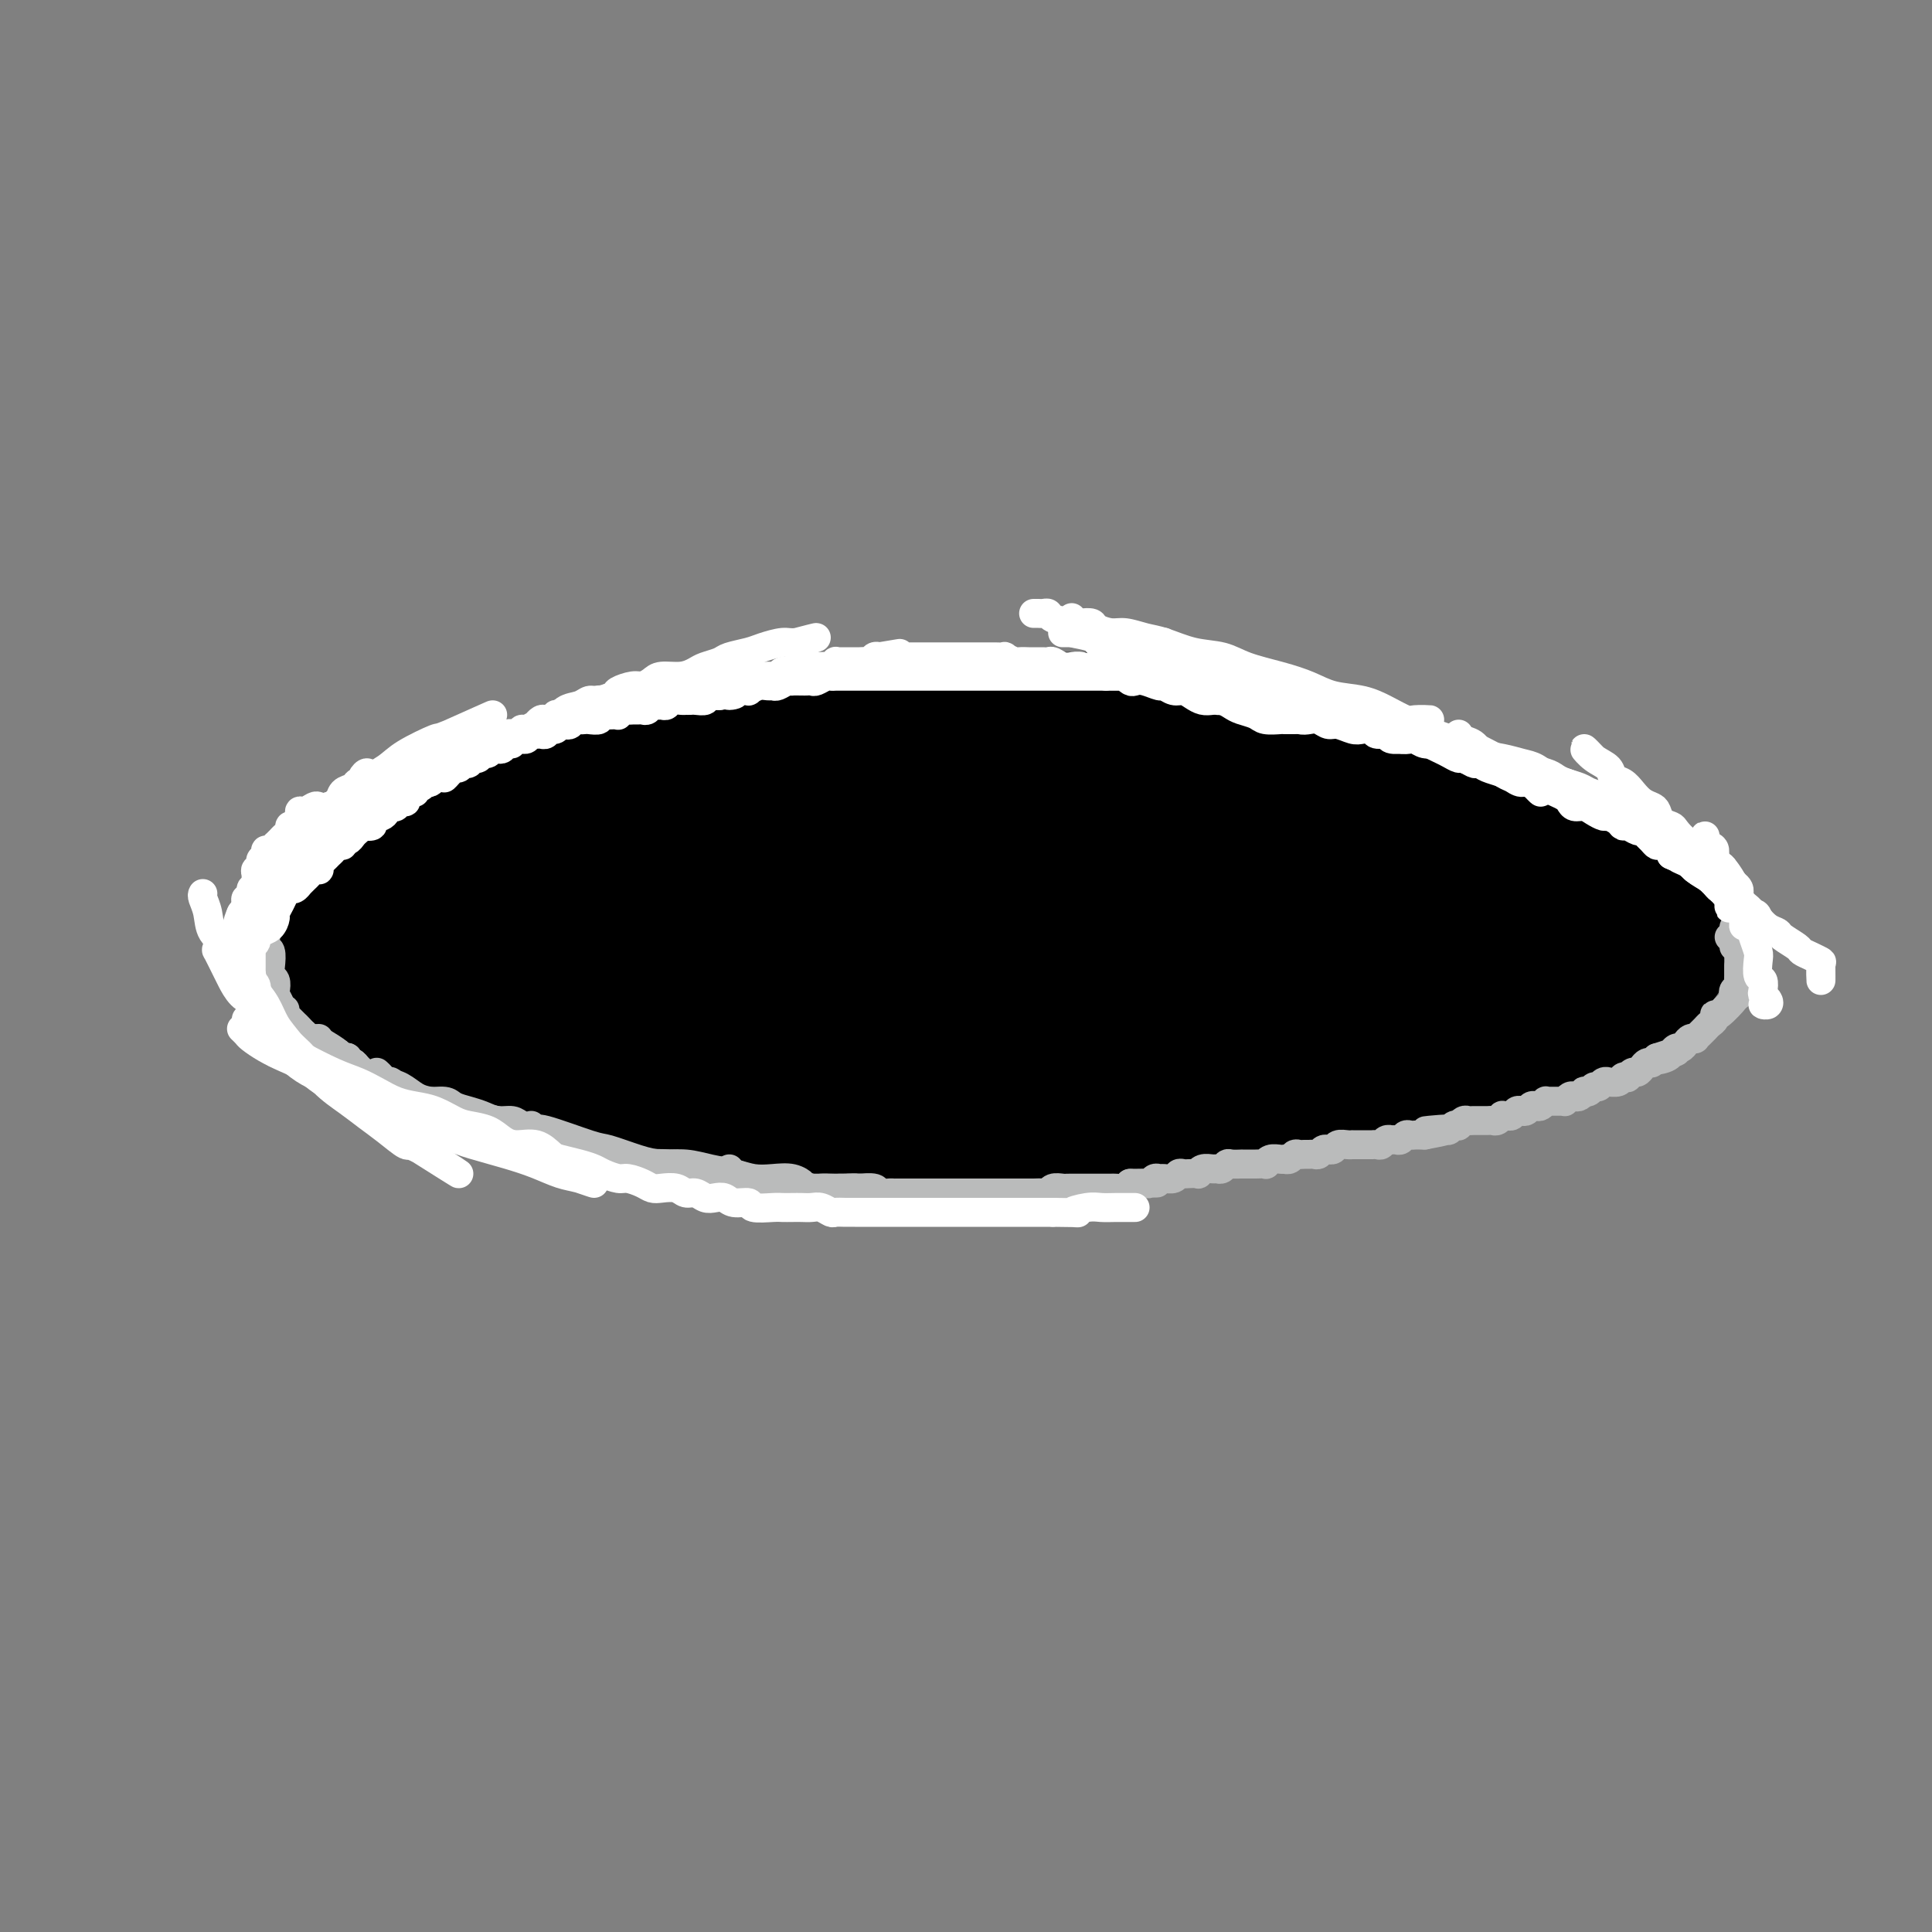 <svg viewBox='0 0 400 400' version='1.1' xmlns='http://www.w3.org/2000/svg' xmlns:xlink='http://www.w3.org/1999/xlink'><rect x="0" y="0" width="400" height="400" fill="#808080" stroke="none"/><g fill='none' stroke='#000000' stroke-width='28' stroke-linecap='round' stroke-linejoin='round'><path d='M171,169c-0.353,0.032 -0.707,0.065 -2,0c-1.293,-0.065 -3.527,-0.227 -5,0c-1.473,0.227 -2.187,0.845 -3,1c-0.813,0.155 -1.726,-0.152 -3,0c-1.274,0.152 -2.910,0.762 -4,1c-1.090,0.238 -1.636,0.105 -3,0c-1.364,-0.105 -3.546,-0.182 -5,0c-1.454,0.182 -2.179,0.621 -3,1c-0.821,0.379 -1.738,0.697 -3,1c-1.262,0.303 -2.868,0.591 -4,1c-1.132,0.409 -1.789,0.940 -3,1c-1.211,0.060 -2.977,-0.350 -4,0c-1.023,0.350 -1.304,1.460 -2,2c-0.696,0.540 -1.808,0.511 -3,1c-1.192,0.489 -2.466,1.496 -3,2c-0.534,0.504 -0.329,0.506 -1,1c-0.671,0.494 -2.218,1.479 -3,2c-0.782,0.521 -0.798,0.576 -1,1c-0.202,0.424 -0.591,1.217 -1,2c-0.409,0.783 -0.838,1.557 -1,2c-0.162,0.443 -0.055,0.557 0,1c0.055,0.443 0.059,1.217 0,2c-0.059,0.783 -0.183,1.574 0,2c0.183,0.426 0.671,0.485 1,1c0.329,0.515 0.500,1.485 1,2c0.500,0.515 1.330,0.575 2,1c0.670,0.425 1.182,1.213 2,2c0.818,0.787 1.943,1.572 3,2c1.057,0.428 2.045,0.500 3,1c0.955,0.500 1.878,1.429 3,2c1.122,0.571 2.443,0.784 4,1c1.557,0.216 3.349,0.435 5,1c1.651,0.565 3.161,1.475 5,2c1.839,0.525 4.008,0.665 6,1c1.992,0.335 3.806,0.864 6,1c2.194,0.136 4.768,-0.121 7,0c2.232,0.121 4.122,0.621 6,1c1.878,0.379 3.742,0.637 6,1c2.258,0.363 4.908,0.829 7,1c2.092,0.171 3.626,0.046 6,0c2.374,-0.046 5.587,-0.011 8,0c2.413,0.011 4.026,-0.000 6,0c1.974,0.000 4.307,0.011 7,0c2.693,-0.011 5.745,-0.046 8,0c2.255,0.046 3.715,0.172 6,0c2.285,-0.172 5.397,-0.641 8,-1c2.603,-0.359 4.698,-0.607 7,-1c2.302,-0.393 4.810,-0.932 7,-1c2.190,-0.068 4.062,0.334 6,0c1.938,-0.334 3.942,-1.403 6,-2c2.058,-0.597 4.171,-0.723 6,-1c1.829,-0.277 3.375,-0.707 5,-1c1.625,-0.293 3.329,-0.449 5,-1c1.671,-0.551 3.307,-1.496 5,-2c1.693,-0.504 3.441,-0.568 5,-1c1.559,-0.432 2.928,-1.233 4,-2c1.072,-0.767 1.845,-1.501 3,-2c1.155,-0.499 2.691,-0.763 4,-1c1.309,-0.237 2.391,-0.449 3,-1c0.609,-0.551 0.745,-1.443 1,-2c0.255,-0.557 0.627,-0.778 1,-1'/><path d='M298,193c2.689,-1.717 1.412,-1.510 1,-2c-0.412,-0.490 0.041,-1.678 0,-2c-0.041,-0.322 -0.576,0.222 -1,0c-0.424,-0.222 -0.736,-1.211 -1,-2c-0.264,-0.789 -0.479,-1.379 -1,-2c-0.521,-0.621 -1.349,-1.273 -2,-2c-0.651,-0.727 -1.125,-1.528 -2,-2c-0.875,-0.472 -2.150,-0.616 -3,-1c-0.850,-0.384 -1.273,-1.009 -2,-2c-0.727,-0.991 -1.757,-2.350 -3,-3c-1.243,-0.650 -2.698,-0.592 -4,-1c-1.302,-0.408 -2.451,-1.282 -4,-2c-1.549,-0.718 -3.498,-1.281 -5,-2c-1.502,-0.719 -2.557,-1.593 -4,-2c-1.443,-0.407 -3.273,-0.347 -5,-1c-1.727,-0.653 -3.349,-2.020 -5,-3c-1.651,-0.980 -3.329,-1.573 -5,-2c-1.671,-0.427 -3.335,-0.689 -5,-1c-1.665,-0.311 -3.332,-0.672 -5,-1c-1.668,-0.328 -3.337,-0.624 -5,-1c-1.663,-0.376 -3.318,-0.834 -5,-1c-1.682,-0.166 -3.389,-0.041 -5,0c-1.611,0.041 -3.126,-0.001 -5,0c-1.874,0.001 -4.106,0.047 -6,0c-1.894,-0.047 -3.448,-0.186 -5,0c-1.552,0.186 -3.100,0.696 -5,1c-1.900,0.304 -4.150,0.400 -6,1c-1.850,0.600 -3.298,1.704 -5,2c-1.702,0.296 -3.658,-0.216 -6,0c-2.342,0.216 -5.069,1.161 -7,2c-1.931,0.839 -3.064,1.572 -5,2c-1.936,0.428 -4.674,0.552 -7,1c-2.326,0.448 -4.240,1.219 -6,2c-1.760,0.781 -3.364,1.573 -5,2c-1.636,0.427 -3.302,0.489 -5,1c-1.698,0.511 -3.427,1.470 -5,2c-1.573,0.530 -2.991,0.633 -4,1c-1.009,0.367 -1.611,1.000 -3,2c-1.389,1.000 -3.565,2.366 -5,3c-1.435,0.634 -2.130,0.536 -3,1c-0.870,0.464 -1.917,1.490 -3,2c-1.083,0.510 -2.203,0.504 -3,1c-0.797,0.496 -1.271,1.494 -2,2c-0.729,0.506 -1.713,0.521 -2,1c-0.287,0.479 0.123,1.423 0,2c-0.123,0.577 -0.781,0.788 -1,1c-0.219,0.212 -0.000,0.424 0,1c0.000,0.576 -0.219,1.516 0,2c0.219,0.484 0.876,0.514 1,1c0.124,0.486 -0.284,1.429 0,2c0.284,0.571 1.261,0.769 2,1c0.739,0.231 1.242,0.494 2,1c0.758,0.506 1.773,1.254 3,2c1.227,0.746 2.668,1.492 4,2c1.332,0.508 2.557,0.780 4,1c1.443,0.220 3.105,0.388 5,1c1.895,0.612 4.024,1.670 6,2c1.976,0.330 3.798,-0.066 6,0c2.202,0.066 4.785,0.595 7,1c2.215,0.405 4.061,0.687 6,1c1.939,0.313 3.969,0.656 6,1'/><path d='M175,209c7.503,1.083 6.261,0.291 7,0c0.739,-0.291 3.460,-0.082 6,0c2.540,0.082 4.899,0.037 7,0c2.101,-0.037 3.944,-0.065 6,0c2.056,0.065 4.327,0.224 7,0c2.673,-0.224 5.749,-0.831 8,-1c2.251,-0.169 3.675,0.099 6,0c2.325,-0.099 5.549,-0.566 8,-1c2.451,-0.434 4.128,-0.834 6,-1c1.872,-0.166 3.939,-0.099 6,0c2.061,0.099 4.114,0.229 6,0c1.886,-0.229 3.604,-0.816 5,-1c1.396,-0.184 2.471,0.035 4,0c1.529,-0.035 3.511,-0.324 5,-1c1.489,-0.676 2.486,-1.739 4,-2c1.514,-0.261 3.544,0.281 5,0c1.456,-0.281 2.338,-1.385 3,-2c0.662,-0.615 1.105,-0.741 2,-1c0.895,-0.259 2.241,-0.652 3,-1c0.759,-0.348 0.930,-0.652 1,-1c0.070,-0.348 0.038,-0.740 0,-1c-0.038,-0.260 -0.082,-0.389 0,-1c0.082,-0.611 0.291,-1.703 0,-2c-0.291,-0.297 -1.080,0.202 -2,0c-0.920,-0.202 -1.970,-1.104 -3,-2c-1.030,-0.896 -2.039,-1.784 -3,-2c-0.961,-0.216 -1.876,0.242 -3,0c-1.124,-0.242 -2.459,-1.182 -4,-2c-1.541,-0.818 -3.287,-1.514 -5,-2c-1.713,-0.486 -3.391,-0.763 -5,-1c-1.609,-0.237 -3.147,-0.434 -5,-1c-1.853,-0.566 -4.020,-1.499 -6,-2c-1.980,-0.501 -3.772,-0.568 -6,-1c-2.228,-0.432 -4.891,-1.229 -7,-2c-2.109,-0.771 -3.665,-1.516 -6,-2c-2.335,-0.484 -5.449,-0.708 -8,-1c-2.551,-0.292 -4.537,-0.653 -7,-1c-2.463,-0.347 -5.401,-0.681 -8,-1c-2.599,-0.319 -4.858,-0.622 -7,-1c-2.142,-0.378 -4.167,-0.830 -6,-1c-1.833,-0.170 -3.473,-0.058 -5,0c-1.527,0.058 -2.940,0.061 -4,0c-1.060,-0.061 -1.769,-0.187 -3,0c-1.231,0.187 -2.986,0.688 -4,1c-1.014,0.312 -1.288,0.434 -2,1c-0.712,0.566 -1.863,1.574 -3,2c-1.137,0.426 -2.259,0.269 -3,1c-0.741,0.731 -1.102,2.349 -2,3c-0.898,0.651 -2.332,0.335 -3,1c-0.668,0.665 -0.570,2.309 -1,3c-0.430,0.691 -1.387,0.427 -2,1c-0.613,0.573 -0.881,1.984 -1,3c-0.119,1.016 -0.090,1.638 0,2c0.090,0.362 0.242,0.464 1,1c0.758,0.536 2.123,1.506 3,2c0.877,0.494 1.264,0.510 2,1c0.736,0.490 1.819,1.452 3,2c1.181,0.548 2.461,0.683 4,1c1.539,0.317 3.337,0.816 5,1c1.663,0.184 3.189,0.053 5,0c1.811,-0.053 3.905,-0.026 6,0'/><path d='M185,197c4.114,0.201 4.399,-0.298 6,-1c1.601,-0.702 4.517,-1.609 7,-2c2.483,-0.391 4.531,-0.266 7,-1c2.469,-0.734 5.359,-2.328 8,-3c2.641,-0.672 5.034,-0.421 8,-1c2.966,-0.579 6.505,-1.987 9,-3c2.495,-1.013 3.945,-1.630 6,-2c2.055,-0.370 4.716,-0.494 7,-1c2.284,-0.506 4.191,-1.393 6,-2c1.809,-0.607 3.521,-0.933 5,-1c1.479,-0.067 2.725,0.127 4,0c1.275,-0.127 2.581,-0.573 4,-1c1.419,-0.427 2.953,-0.833 4,-1c1.047,-0.167 1.608,-0.095 2,0c0.392,0.095 0.614,0.211 1,0c0.386,-0.211 0.934,-0.751 1,-1c0.066,-0.249 -0.351,-0.206 -1,0c-0.649,0.206 -1.531,0.576 -2,1c-0.469,0.424 -0.525,0.901 -1,1c-0.475,0.099 -1.370,-0.182 -2,0c-0.630,0.182 -0.995,0.827 -2,1c-1.005,0.173 -2.651,-0.126 -4,0c-1.349,0.126 -2.400,0.677 -3,1c-0.600,0.323 -0.747,0.419 -2,1c-1.253,0.581 -3.612,1.647 -5,2c-1.388,0.353 -1.807,-0.008 -3,0c-1.193,0.008 -3.162,0.384 -5,1c-1.838,0.616 -3.546,1.474 -5,2c-1.454,0.526 -2.653,0.722 -4,1c-1.347,0.278 -2.840,0.638 -5,1c-2.160,0.362 -4.985,0.727 -7,1c-2.015,0.273 -3.219,0.454 -5,1c-1.781,0.546 -4.137,1.456 -6,2c-1.863,0.544 -3.231,0.720 -5,1c-1.769,0.280 -3.938,0.663 -6,1c-2.062,0.337 -4.017,0.626 -6,1c-1.983,0.374 -3.996,0.832 -6,1c-2.004,0.168 -4.000,0.045 -6,0c-2.000,-0.045 -4.005,-0.012 -6,0c-1.995,0.012 -3.982,0.004 -6,0c-2.018,-0.004 -4.069,-0.004 -6,0c-1.931,0.004 -3.744,0.012 -6,0c-2.256,-0.012 -4.956,-0.045 -7,0c-2.044,0.045 -3.432,0.166 -5,0c-1.568,-0.166 -3.315,-0.621 -5,-1c-1.685,-0.379 -3.308,-0.683 -5,-1c-1.692,-0.317 -3.453,-0.647 -5,-1c-1.547,-0.353 -2.880,-0.727 -4,-1c-1.120,-0.273 -2.025,-0.443 -3,-1c-0.975,-0.557 -2.018,-1.500 -3,-2c-0.982,-0.500 -1.902,-0.558 -3,-1c-1.098,-0.442 -2.375,-1.268 -3,-2c-0.625,-0.732 -0.598,-1.368 -1,-2c-0.402,-0.632 -1.232,-1.258 -2,-2c-0.768,-0.742 -1.474,-1.599 -2,-2c-0.526,-0.401 -0.873,-0.345 -1,-1c-0.127,-0.655 -0.034,-2.023 0,-3c0.034,-0.977 0.010,-1.565 0,-2c-0.010,-0.435 -0.005,-0.718 0,-1'/><path d='M106,174c-0.189,-1.423 -0.162,-1.480 0,-2c0.162,-0.520 0.458,-1.504 1,-2c0.542,-0.496 1.329,-0.505 2,-1c0.671,-0.495 1.225,-1.477 2,-2c0.775,-0.523 1.769,-0.587 3,-1c1.231,-0.413 2.698,-1.175 4,-2c1.302,-0.825 2.440,-1.713 4,-2c1.560,-0.287 3.543,0.028 5,0c1.457,-0.028 2.388,-0.399 4,-1c1.612,-0.601 3.904,-1.432 6,-2c2.096,-0.568 3.997,-0.874 6,-1c2.003,-0.126 4.109,-0.071 6,0c1.891,0.071 3.567,0.159 6,0c2.433,-0.159 5.623,-0.563 8,-1c2.377,-0.437 3.942,-0.906 6,-1c2.058,-0.094 4.608,0.186 7,0c2.392,-0.186 4.625,-0.838 7,-1c2.375,-0.162 4.893,0.167 7,0c2.107,-0.167 3.802,-0.829 6,-1c2.198,-0.171 4.898,0.150 7,0c2.102,-0.150 3.607,-0.772 6,-1c2.393,-0.228 5.676,-0.062 8,0c2.324,0.062 3.689,0.020 6,0c2.311,-0.020 5.567,-0.017 8,0c2.433,0.017 4.043,0.050 6,0c1.957,-0.050 4.263,-0.183 7,0c2.737,0.183 5.907,0.682 8,1c2.093,0.318 3.109,0.457 5,1c1.891,0.543 4.659,1.491 7,2c2.341,0.509 4.257,0.578 6,1c1.743,0.422 3.313,1.196 5,2c1.687,0.804 3.491,1.637 5,2c1.509,0.363 2.723,0.256 4,1c1.277,0.744 2.616,2.339 4,3c1.384,0.661 2.813,0.389 4,1c1.187,0.611 2.134,2.106 3,3c0.866,0.894 1.653,1.188 3,2c1.347,0.812 3.253,2.142 4,3c0.747,0.858 0.334,1.245 1,2c0.666,0.755 2.413,1.878 3,3c0.587,1.122 0.016,2.244 0,3c-0.016,0.756 0.524,1.147 1,2c0.476,0.853 0.889,2.169 1,3c0.111,0.831 -0.081,1.176 0,2c0.081,0.824 0.435,2.126 0,3c-0.435,0.874 -1.659,1.319 -2,2c-0.341,0.681 0.201,1.600 0,2c-0.201,0.400 -1.145,0.283 -2,1c-0.855,0.717 -1.621,2.267 -2,3c-0.379,0.733 -0.373,0.648 -1,1c-0.627,0.352 -1.889,1.141 -3,2c-1.111,0.859 -2.071,1.789 -3,2c-0.929,0.211 -1.829,-0.298 -3,0c-1.171,0.298 -2.615,1.403 -4,2c-1.385,0.597 -2.711,0.685 -4,1c-1.289,0.315 -2.541,0.858 -4,1c-1.459,0.142 -3.126,-0.117 -5,0c-1.874,0.117 -3.956,0.609 -6,1c-2.044,0.391 -4.050,0.682 -6,1c-1.950,0.318 -3.843,0.662 -6,1c-2.157,0.338 -4.579,0.669 -7,1'/><path d='M250,214c-8.054,1.477 -5.689,1.169 -6,1c-0.311,-0.169 -3.299,-0.199 -6,0c-2.701,0.199 -5.115,0.627 -7,1c-1.885,0.373 -3.241,0.693 -5,1c-1.759,0.307 -3.920,0.603 -6,1c-2.080,0.397 -4.077,0.895 -6,1c-1.923,0.105 -3.772,-0.182 -6,0c-2.228,0.182 -4.835,0.833 -7,1c-2.165,0.167 -3.886,-0.152 -6,0c-2.114,0.152 -4.619,0.774 -7,1c-2.381,0.226 -4.639,0.057 -7,0c-2.361,-0.057 -4.826,-0.000 -7,0c-2.174,0.000 -4.058,-0.056 -6,0c-1.942,0.056 -3.943,0.226 -6,0c-2.057,-0.226 -4.169,-0.847 -6,-1c-1.831,-0.153 -3.381,0.162 -5,0c-1.619,-0.162 -3.306,-0.802 -5,-1c-1.694,-0.198 -3.393,0.046 -5,0c-1.607,-0.046 -3.121,-0.384 -5,-1c-1.879,-0.616 -4.123,-1.512 -6,-2c-1.877,-0.488 -3.387,-0.567 -5,-1c-1.613,-0.433 -3.330,-1.219 -5,-2c-1.670,-0.781 -3.293,-1.556 -5,-2c-1.707,-0.444 -3.497,-0.557 -5,-1c-1.503,-0.443 -2.718,-1.217 -4,-2c-1.282,-0.783 -2.632,-1.574 -4,-2c-1.368,-0.426 -2.756,-0.485 -4,-1c-1.244,-0.515 -2.344,-1.485 -3,-2c-0.656,-0.515 -0.868,-0.575 -2,-1c-1.132,-0.425 -3.186,-1.216 -4,-2c-0.814,-0.784 -0.390,-1.561 -1,-2c-0.610,-0.439 -2.254,-0.541 -3,-1c-0.746,-0.459 -0.592,-1.274 -1,-2c-0.408,-0.726 -1.377,-1.363 -2,-2c-0.623,-0.637 -0.900,-1.274 -1,-2c-0.100,-0.726 -0.025,-1.541 0,-2c0.025,-0.459 -0.001,-0.561 0,-1c0.001,-0.439 0.031,-1.216 0,-2c-0.031,-0.784 -0.121,-1.575 0,-2c0.121,-0.425 0.454,-0.485 1,-1c0.546,-0.515 1.304,-1.485 2,-2c0.696,-0.515 1.330,-0.574 2,-1c0.670,-0.426 1.376,-1.217 2,-2c0.624,-0.783 1.166,-1.557 2,-2c0.834,-0.443 1.958,-0.556 3,-1c1.042,-0.444 2.000,-1.218 3,-2c1.000,-0.782 2.040,-1.571 3,-2c0.960,-0.429 1.838,-0.499 3,-1c1.162,-0.501 2.606,-1.435 4,-2c1.394,-0.565 2.738,-0.763 4,-1c1.262,-0.237 2.441,-0.514 4,-1c1.559,-0.486 3.497,-1.182 5,-2c1.503,-0.818 2.573,-1.758 4,-2c1.427,-0.242 3.213,0.215 5,0c1.787,-0.215 3.576,-1.103 5,-2c1.424,-0.897 2.483,-1.803 4,-2c1.517,-0.197 3.492,0.315 5,0c1.508,-0.315 2.548,-1.455 4,-2c1.452,-0.545 3.314,-0.493 5,-1c1.686,-0.507 3.196,-1.573 5,-2c1.804,-0.427 3.902,-0.213 6,0'/><path d='M162,153c10.407,-2.962 4.925,-1.368 4,-1c-0.925,0.368 2.708,-0.490 5,-1c2.292,-0.510 3.243,-0.673 5,-1c1.757,-0.327 4.319,-0.820 6,-1c1.681,-0.180 2.479,-0.048 4,0c1.521,0.048 3.764,0.012 6,0c2.236,-0.012 4.466,-0.001 6,0c1.534,0.001 2.372,-0.010 4,0c1.628,0.010 4.044,0.040 6,0c1.956,-0.040 3.450,-0.151 5,0c1.550,0.151 3.157,0.565 5,1c1.843,0.435 3.923,0.890 6,1c2.077,0.110 4.152,-0.126 6,0c1.848,0.126 3.468,0.615 5,1c1.532,0.385 2.975,0.667 5,1c2.025,0.333 4.630,0.718 7,1c2.370,0.282 4.503,0.461 6,1c1.497,0.539 2.357,1.439 4,2c1.643,0.561 4.070,0.783 6,1c1.930,0.217 3.364,0.429 5,1c1.636,0.571 3.476,1.501 5,2c1.524,0.499 2.733,0.566 4,1c1.267,0.434 2.594,1.233 4,2c1.406,0.767 2.893,1.501 4,2c1.107,0.499 1.834,0.763 3,1c1.166,0.237 2.772,0.449 4,1c1.228,0.551 2.077,1.443 3,2c0.923,0.557 1.919,0.779 3,1c1.081,0.221 2.248,0.439 3,1c0.752,0.561 1.089,1.463 2,2c0.911,0.537 2.394,0.707 3,1c0.606,0.293 0.333,0.707 1,1c0.667,0.293 2.272,0.463 3,1c0.728,0.537 0.577,1.439 1,2c0.423,0.561 1.419,0.779 2,1c0.581,0.221 0.748,0.444 1,1c0.252,0.556 0.589,1.444 1,2c0.411,0.556 0.895,0.779 1,1c0.105,0.221 -0.168,0.441 0,1c0.168,0.559 0.778,1.458 1,2c0.222,0.542 0.057,0.726 0,1c-0.057,0.274 -0.004,0.637 0,1c0.004,0.363 -0.040,0.726 0,1c0.040,0.274 0.163,0.460 0,1c-0.163,0.540 -0.613,1.435 -1,2c-0.387,0.565 -0.712,0.799 -1,1c-0.288,0.201 -0.537,0.367 -1,1c-0.463,0.633 -1.138,1.733 -2,2c-0.862,0.267 -1.910,-0.298 -3,0c-1.090,0.298 -2.220,1.460 -3,2c-0.780,0.540 -1.208,0.459 -2,1c-0.792,0.541 -1.947,1.704 -3,2c-1.053,0.296 -2.004,-0.275 -3,0c-0.996,0.275 -2.037,1.394 -3,2c-0.963,0.606 -1.849,0.697 -3,1c-1.151,0.303 -2.569,0.817 -4,1c-1.431,0.183 -2.875,0.035 -4,0c-1.125,-0.035 -1.930,0.042 -3,0c-1.070,-0.042 -2.403,-0.204 -4,0c-1.597,0.204 -3.456,0.772 -5,1c-1.544,0.228 -2.772,0.114 -4,0'/><path d='M268,207c-5.835,1.017 -3.922,1.061 -4,1c-0.078,-0.061 -2.148,-0.226 -4,0c-1.852,0.226 -3.485,0.844 -5,1c-1.515,0.156 -2.911,-0.150 -4,0c-1.089,0.150 -1.869,0.758 -3,1c-1.131,0.242 -2.612,0.120 -4,0c-1.388,-0.120 -2.681,-0.238 -4,0c-1.319,0.238 -2.663,0.833 -4,1c-1.337,0.167 -2.668,-0.095 -4,0c-1.332,0.095 -2.666,0.546 -4,1c-1.334,0.454 -2.667,0.910 -4,1c-1.333,0.090 -2.667,-0.186 -4,0c-1.333,0.186 -2.667,0.834 -4,1c-1.333,0.166 -2.666,-0.152 -4,0c-1.334,0.152 -2.668,0.773 -4,1c-1.332,0.227 -2.661,0.060 -4,0c-1.339,-0.060 -2.687,-0.012 -4,0c-1.313,0.012 -2.591,-0.011 -4,0c-1.409,0.011 -2.949,0.056 -4,0c-1.051,-0.056 -1.614,-0.211 -3,0c-1.386,0.211 -3.595,0.790 -5,1c-1.405,0.210 -2.006,0.053 -3,0c-0.994,-0.053 -2.379,0.000 -4,0c-1.621,-0.000 -3.477,-0.053 -5,0c-1.523,0.053 -2.713,0.211 -4,0c-1.287,-0.211 -2.669,-0.793 -4,-1c-1.331,-0.207 -2.610,-0.041 -4,0c-1.390,0.041 -2.892,-0.045 -4,0c-1.108,0.045 -1.823,0.219 -3,0c-1.177,-0.219 -2.817,-0.832 -4,-1c-1.183,-0.168 -1.909,0.109 -3,0c-1.091,-0.109 -2.546,-0.603 -4,-1c-1.454,-0.397 -2.907,-0.698 -4,-1c-1.093,-0.302 -1.825,-0.606 -3,-1c-1.175,-0.394 -2.793,-0.879 -4,-1c-1.207,-0.121 -2.003,0.122 -3,0c-0.997,-0.122 -2.195,-0.610 -3,-1c-0.805,-0.390 -1.218,-0.681 -2,-1c-0.782,-0.319 -1.934,-0.667 -3,-1c-1.066,-0.333 -2.048,-0.652 -3,-1c-0.952,-0.348 -1.875,-0.727 -3,-1c-1.125,-0.273 -2.452,-0.441 -3,-1c-0.548,-0.559 -0.318,-1.511 -1,-2c-0.682,-0.489 -2.277,-0.516 -3,-1c-0.723,-0.484 -0.575,-1.425 -1,-2c-0.425,-0.575 -1.424,-0.784 -2,-1c-0.576,-0.216 -0.729,-0.439 -1,-1c-0.271,-0.561 -0.661,-1.458 -1,-2c-0.339,-0.542 -0.627,-0.727 -1,-1c-0.373,-0.273 -0.832,-0.633 -1,-1c-0.168,-0.367 -0.046,-0.742 0,-1c0.046,-0.258 0.015,-0.398 0,-1c-0.015,-0.602 -0.015,-1.667 0,-2c0.015,-0.333 0.044,0.066 0,0c-0.044,-0.066 -0.163,-0.595 0,-1c0.163,-0.405 0.606,-0.685 1,-1c0.394,-0.315 0.738,-0.664 1,-1c0.262,-0.336 0.441,-0.657 1,-1c0.559,-0.343 1.497,-0.708 2,-1c0.503,-0.292 0.572,-0.512 1,-1c0.428,-0.488 1.214,-1.244 2,-2'/><path d='M108,181c1.673,-1.412 1.856,-0.942 2,-1c0.144,-0.058 0.251,-0.645 1,-1c0.749,-0.355 2.142,-0.480 3,-1c0.858,-0.520 1.181,-1.436 2,-2c0.819,-0.564 2.133,-0.776 3,-1c0.867,-0.224 1.288,-0.459 2,-1c0.712,-0.541 1.717,-1.387 3,-2c1.283,-0.613 2.845,-0.991 4,-1c1.155,-0.009 1.905,0.353 3,0c1.095,-0.353 2.537,-1.419 4,-2c1.463,-0.581 2.949,-0.676 4,-1c1.051,-0.324 1.667,-0.875 3,-1c1.333,-0.125 3.384,0.178 5,0c1.616,-0.178 2.797,-0.836 4,-1c1.203,-0.164 2.428,0.166 4,0c1.572,-0.166 3.491,-0.829 5,-1c1.509,-0.171 2.606,0.150 4,0c1.394,-0.150 3.083,-0.772 5,-1c1.917,-0.228 4.062,-0.061 6,0c1.938,0.061 3.669,0.016 5,0c1.331,-0.016 2.264,-0.004 4,0c1.736,0.004 4.277,0.001 6,0c1.723,-0.001 2.629,-0.000 4,0c1.371,0.000 3.205,0.000 5,0c1.795,-0.000 3.549,0.000 5,0c1.451,-0.000 2.600,-0.001 4,0c1.400,0.001 3.052,0.003 5,0c1.948,-0.003 4.193,-0.011 6,0c1.807,0.011 3.174,0.040 5,0c1.826,-0.040 4.109,-0.150 6,0c1.891,0.150 3.389,0.561 5,1c1.611,0.439 3.333,0.905 5,1c1.667,0.095 3.278,-0.182 5,0c1.722,0.182 3.555,0.822 5,1c1.445,0.178 2.500,-0.106 4,0c1.500,0.106 3.443,0.601 5,1c1.557,0.399 2.726,0.702 4,1c1.274,0.298 2.651,0.590 4,1c1.349,0.410 2.669,0.936 4,1c1.331,0.064 2.673,-0.334 4,0c1.327,0.334 2.638,1.402 4,2c1.362,0.598 2.773,0.728 4,1c1.227,0.272 2.268,0.688 3,1c0.732,0.312 1.154,0.521 2,1c0.846,0.479 2.114,1.227 3,2c0.886,0.773 1.388,1.572 2,2c0.612,0.428 1.335,0.486 2,1c0.665,0.514 1.274,1.485 2,2c0.726,0.515 1.570,0.574 2,1c0.430,0.426 0.445,1.217 1,2c0.555,0.783 1.651,1.557 2,2c0.349,0.443 -0.050,0.556 0,1c0.050,0.444 0.549,1.218 1,2c0.451,0.782 0.854,1.571 1,2c0.146,0.429 0.036,0.499 0,1c-0.036,0.501 0.001,1.434 0,2c-0.001,0.566 -0.039,0.765 0,1c0.039,0.235 0.155,0.506 0,1c-0.155,0.494 -0.580,1.210 -1,2c-0.420,0.790 -0.834,1.654 -1,2c-0.166,0.346 -0.083,0.173 0,0'/><path d='M302,202c-0.341,2.575 -1.194,2.014 -2,2c-0.806,-0.014 -1.566,0.521 -2,1c-0.434,0.479 -0.543,0.902 -1,1c-0.457,0.098 -1.263,-0.128 -2,0c-0.737,0.128 -1.404,0.612 -2,1c-0.596,0.388 -1.121,0.681 -2,1c-0.879,0.319 -2.111,0.663 -3,1c-0.889,0.337 -1.433,0.667 -2,1c-0.567,0.333 -1.157,0.667 -2,1c-0.843,0.333 -1.940,0.663 -3,1c-1.060,0.337 -2.082,0.681 -3,1c-0.918,0.319 -1.734,0.614 -3,1c-1.266,0.386 -2.984,0.864 -4,1c-1.016,0.136 -1.329,-0.069 -2,0c-0.671,0.069 -1.701,0.414 -3,1c-1.299,0.586 -2.868,1.414 -4,2c-1.132,0.586 -1.829,0.931 -3,1c-1.171,0.069 -2.818,-0.136 -4,0c-1.182,0.136 -1.899,0.615 -3,1c-1.101,0.385 -2.587,0.676 -4,1c-1.413,0.324 -2.754,0.679 -4,1c-1.246,0.321 -2.398,0.607 -4,1c-1.602,0.393 -3.653,0.894 -5,1c-1.347,0.106 -1.991,-0.181 -3,0c-1.009,0.181 -2.384,0.832 -4,1c-1.616,0.168 -3.475,-0.147 -5,0c-1.525,0.147 -2.717,0.757 -4,1c-1.283,0.243 -2.658,0.118 -4,0c-1.342,-0.118 -2.651,-0.228 -4,0c-1.349,0.228 -2.736,0.794 -4,1c-1.264,0.206 -2.403,0.051 -4,0c-1.597,-0.051 -3.652,0.001 -5,0c-1.348,-0.001 -1.990,-0.057 -3,0c-1.010,0.057 -2.388,0.227 -4,0c-1.612,-0.227 -3.459,-0.849 -5,-1c-1.541,-0.151 -2.775,0.170 -4,0c-1.225,-0.170 -2.441,-0.830 -4,-1c-1.559,-0.170 -3.459,0.152 -5,0c-1.541,-0.152 -2.721,-0.777 -4,-1c-1.279,-0.223 -2.656,-0.045 -4,0c-1.344,0.045 -2.657,-0.044 -4,0c-1.343,0.044 -2.718,0.222 -4,0c-1.282,-0.222 -2.471,-0.843 -4,-1c-1.529,-0.157 -3.400,0.150 -5,0c-1.600,-0.150 -2.931,-0.759 -4,-1c-1.069,-0.241 -1.875,-0.116 -3,0c-1.125,0.116 -2.568,0.223 -4,0c-1.432,-0.223 -2.852,-0.777 -4,-1c-1.148,-0.223 -2.026,-0.116 -3,0c-0.974,0.116 -2.046,0.241 -3,0c-0.954,-0.241 -1.790,-0.848 -3,-1c-1.210,-0.152 -2.793,0.153 -4,0c-1.207,-0.153 -2.038,-0.762 -3,-1c-0.962,-0.238 -2.056,-0.105 -3,0c-0.944,0.105 -1.737,0.183 -3,0c-1.263,-0.183 -2.995,-0.626 -4,-1c-1.005,-0.374 -1.283,-0.677 -2,-1c-0.717,-0.323 -1.873,-0.664 -3,-1c-1.127,-0.336 -2.227,-0.667 -3,-1c-0.773,-0.333 -1.221,-0.666 -2,-1c-0.779,-0.334 -1.890,-0.667 -3,-1'/><path d='M94,213c-5.463,-1.638 -2.619,-1.735 -2,-2c0.619,-0.265 -0.986,-0.700 -2,-1c-1.014,-0.300 -1.438,-0.465 -2,-1c-0.562,-0.535 -1.264,-1.439 -2,-2c-0.736,-0.561 -1.507,-0.779 -2,-1c-0.493,-0.221 -0.706,-0.444 -1,-1c-0.294,-0.556 -0.667,-1.444 -1,-2c-0.333,-0.556 -0.625,-0.779 -1,-1c-0.375,-0.221 -0.833,-0.440 -1,-1c-0.167,-0.560 -0.045,-1.459 0,-2c0.045,-0.541 0.011,-0.722 0,-1c-0.011,-0.278 0.001,-0.653 0,-1c-0.001,-0.347 -0.015,-0.667 0,-1c0.015,-0.333 0.058,-0.680 0,-1c-0.058,-0.320 -0.218,-0.614 0,-1c0.218,-0.386 0.814,-0.864 1,-1c0.186,-0.136 -0.039,0.069 0,0c0.039,-0.069 0.343,-0.414 1,-1c0.657,-0.586 1.667,-1.414 2,-2c0.333,-0.586 -0.010,-0.931 0,-1c0.010,-0.069 0.373,0.136 1,0c0.627,-0.136 1.519,-0.615 2,-1c0.481,-0.385 0.553,-0.677 1,-1c0.447,-0.323 1.270,-0.678 2,-1c0.730,-0.322 1.368,-0.612 2,-1c0.632,-0.388 1.257,-0.874 2,-1c0.743,-0.126 1.603,0.107 2,0c0.397,-0.107 0.332,-0.555 1,-1c0.668,-0.445 2.069,-0.889 3,-1c0.931,-0.111 1.393,0.110 2,0c0.607,-0.110 1.360,-0.551 2,-1c0.640,-0.449 1.168,-0.908 2,-1c0.832,-0.092 1.969,0.182 3,0c1.031,-0.182 1.955,-0.818 3,-1c1.045,-0.182 2.209,0.092 3,0c0.791,-0.092 1.207,-0.551 2,-1c0.793,-0.449 1.963,-0.890 3,-1c1.037,-0.110 1.940,0.111 3,0c1.060,-0.111 2.278,-0.555 3,-1c0.722,-0.445 0.947,-0.893 2,-1c1.053,-0.107 2.932,0.125 4,0c1.068,-0.125 1.324,-0.608 2,-1c0.676,-0.392 1.773,-0.693 3,-1c1.227,-0.307 2.586,-0.621 4,-1c1.414,-0.379 2.884,-0.822 4,-1c1.116,-0.178 1.876,-0.090 3,0c1.124,0.090 2.610,0.183 4,0c1.390,-0.183 2.683,-0.641 4,-1c1.317,-0.359 2.659,-0.618 4,-1c1.341,-0.382 2.683,-0.886 4,-1c1.317,-0.114 2.609,0.162 4,0c1.391,-0.162 2.881,-0.762 4,-1c1.119,-0.238 1.866,-0.115 3,0c1.134,0.115 2.656,0.224 4,0c1.344,-0.224 2.512,-0.779 4,-1c1.488,-0.221 3.296,-0.108 5,0c1.704,0.108 3.305,0.211 5,0c1.695,-0.211 3.485,-0.737 5,-1c1.515,-0.263 2.754,-0.263 4,0c1.246,0.263 2.499,0.789 4,1c1.501,0.211 3.251,0.105 5,0'/><path d='M211,166c7.987,-0.370 4.453,-0.297 4,0c-0.453,0.297 2.174,0.816 4,1c1.826,0.184 2.849,0.034 4,0c1.151,-0.034 2.428,0.048 4,0c1.572,-0.048 3.437,-0.225 5,0c1.563,0.225 2.824,0.854 4,1c1.176,0.146 2.268,-0.190 4,0c1.732,0.190 4.103,0.907 5,1c0.897,0.093 0.318,-0.436 2,0c1.682,0.436 5.623,1.839 6,2c0.377,0.161 -2.812,-0.919 -6,-2'/><path d='M93,193c-0.331,0.431 -0.662,0.863 -1,1c-0.338,0.137 -0.683,-0.019 -1,0c-0.317,0.019 -0.607,0.214 -1,0c-0.393,-0.214 -0.889,-0.835 -1,-1c-0.111,-0.165 0.162,0.128 0,0c-0.162,-0.128 -0.761,-0.675 -1,-1c-0.239,-0.325 -0.119,-0.427 0,-1c0.119,-0.573 0.238,-1.618 0,-2c-0.238,-0.382 -0.834,-0.100 -1,0c-0.166,0.100 0.099,0.020 0,0c-0.099,-0.020 -0.563,0.021 -1,0c-0.437,-0.021 -0.849,-0.105 -1,0c-0.151,0.105 -0.041,0.400 0,1c0.041,0.600 0.014,1.505 0,2c-0.014,0.495 -0.015,0.581 0,1c0.015,0.419 0.047,1.170 0,2c-0.047,0.830 -0.171,1.739 0,2c0.171,0.261 0.638,-0.125 1,0c0.362,0.125 0.618,0.761 1,1c0.382,0.239 0.891,0.081 1,0c0.109,-0.081 -0.181,-0.084 0,0c0.181,0.084 0.833,0.256 1,0c0.167,-0.256 -0.151,-0.941 0,-1c0.151,-0.059 0.770,0.509 1,0c0.230,-0.509 0.072,-2.095 0,-3c-0.072,-0.905 -0.058,-1.131 0,-2c0.058,-0.869 0.161,-2.383 0,-3c-0.161,-0.617 -0.586,-0.337 -1,-1c-0.414,-0.663 -0.818,-2.269 -1,-3c-0.182,-0.731 -0.143,-0.588 0,-1c0.143,-0.412 0.389,-1.379 0,-2c-0.389,-0.621 -1.414,-0.897 -2,-1c-0.586,-0.103 -0.734,-0.035 -1,0c-0.266,0.035 -0.650,0.036 -1,0c-0.350,-0.036 -0.668,-0.109 -1,0c-0.332,0.109 -0.680,0.400 -1,1c-0.320,0.600 -0.611,1.507 -1,2c-0.389,0.493 -0.875,0.570 -1,1c-0.125,0.430 0.110,1.214 0,2c-0.110,0.786 -0.566,1.575 -1,2c-0.434,0.425 -0.846,0.486 -1,1c-0.154,0.514 -0.051,1.482 0,2c0.051,0.518 0.051,0.588 0,1c-0.051,0.412 -0.154,1.167 0,2c0.154,0.833 0.566,1.743 1,2c0.434,0.257 0.889,-0.140 1,0c0.111,0.140 -0.124,0.818 0,1c0.124,0.182 0.607,-0.132 1,0c0.393,0.132 0.698,0.712 1,1c0.302,0.288 0.602,0.285 1,0c0.398,-0.285 0.895,-0.854 1,-1c0.105,-0.146 -0.182,0.129 0,0c0.182,-0.129 0.833,-0.664 1,-1c0.167,-0.336 -0.151,-0.474 0,-1c0.151,-0.526 0.773,-1.440 1,-2c0.227,-0.560 0.061,-0.766 0,-1c-0.061,-0.234 -0.017,-0.495 0,-1c0.017,-0.505 0.009,-1.252 0,-2'/><path d='M86,190c0.607,-1.630 0.125,-1.207 0,-1c-0.125,0.207 0.107,0.196 0,0c-0.107,-0.196 -0.554,-0.578 -1,-1c-0.446,-0.422 -0.893,-0.884 -1,-1c-0.107,-0.116 0.125,0.112 0,0c-0.125,-0.112 -0.607,-0.566 -1,-1c-0.393,-0.434 -0.697,-0.849 -1,-1c-0.303,-0.151 -0.606,-0.037 -1,0c-0.394,0.037 -0.880,-0.001 -1,0c-0.120,0.001 0.125,0.042 0,0c-0.125,-0.042 -0.622,-0.166 -1,0c-0.378,0.166 -0.637,0.622 -1,1c-0.363,0.378 -0.829,0.678 -1,1c-0.171,0.322 -0.047,0.667 0,1c0.047,0.333 0.016,0.653 0,1c-0.016,0.347 -0.016,0.722 0,1c0.016,0.278 0.047,0.461 0,1c-0.047,0.539 -0.171,1.436 0,2c0.171,0.564 0.636,0.795 1,1c0.364,0.205 0.626,0.384 1,1c0.374,0.616 0.860,1.667 1,2c0.140,0.333 -0.065,-0.054 0,0c0.065,0.054 0.400,0.547 1,1c0.600,0.453 1.466,0.865 2,1c0.534,0.135 0.735,-0.008 1,0c0.265,0.008 0.592,0.167 1,0c0.408,-0.167 0.895,-0.661 1,-1c0.105,-0.339 -0.172,-0.523 0,-1c0.172,-0.477 0.793,-1.246 1,-2c0.207,-0.754 0.000,-1.494 0,-2c-0.000,-0.506 0.206,-0.777 0,-1c-0.206,-0.223 -0.826,-0.399 -1,-1c-0.174,-0.601 0.096,-1.626 0,-2c-0.096,-0.374 -0.560,-0.097 -1,0c-0.440,0.097 -0.857,0.013 -1,0c-0.143,-0.013 -0.012,0.043 0,0c0.012,-0.043 -0.096,-0.186 0,0c0.096,0.186 0.397,0.699 0,1c-0.397,0.301 -1.491,0.389 0,2c1.491,1.611 5.569,4.746 6,5c0.431,0.254 -2.784,-2.373 -6,-5'/><path d='M106,202c0.577,0.368 1.154,0.736 2,1c0.846,0.264 1.961,0.423 3,1c1.039,0.577 2.002,1.573 4,2c1.998,0.427 5.030,0.285 8,1c2.970,0.715 5.876,2.286 9,3c3.124,0.714 6.464,0.569 10,1c3.536,0.431 7.268,1.436 11,2c3.732,0.564 7.466,0.687 11,1c3.534,0.313 6.869,0.816 10,1c3.131,0.184 6.057,0.049 9,0c2.943,-0.049 5.904,-0.013 9,0c3.096,0.013 6.329,0.004 9,0c2.671,-0.004 4.780,-0.001 7,0c2.220,0.001 4.550,0.001 7,0c2.450,-0.001 5.021,-0.004 7,0c1.979,0.004 3.365,0.015 5,0c1.635,-0.015 3.517,-0.055 5,0c1.483,0.055 2.566,0.207 4,0c1.434,-0.207 3.218,-0.771 4,-1c0.782,-0.229 0.560,-0.123 1,0c0.440,0.123 1.542,0.264 1,0c-0.542,-0.264 -2.726,-0.933 -3,-1c-0.274,-0.067 1.363,0.466 3,1'/><path d='M93,202c-0.074,-0.096 -0.149,-0.191 0,0c0.149,0.191 0.521,0.669 1,1c0.479,0.331 1.066,0.515 3,1c1.934,0.485 5.217,1.273 8,2c2.783,0.727 5.067,1.394 8,2c2.933,0.606 6.515,1.149 10,2c3.485,0.851 6.873,2.008 10,3c3.127,0.992 5.993,1.820 9,2c3.007,0.180 6.157,-0.288 9,0c2.843,0.288 5.380,1.331 8,2c2.620,0.669 5.323,0.963 8,1c2.677,0.037 5.329,-0.182 8,0c2.671,0.182 5.361,0.766 8,1c2.639,0.234 5.226,0.119 8,0c2.774,-0.119 5.735,-0.243 8,0c2.265,0.243 3.834,0.854 6,1c2.166,0.146 4.927,-0.171 7,0c2.073,0.171 3.457,0.830 5,1c1.543,0.170 3.245,-0.151 5,0c1.755,0.151 3.563,0.772 5,1c1.437,0.228 2.502,0.061 4,0c1.498,-0.061 3.429,-0.016 5,0c1.571,0.016 2.784,0.004 4,0c1.216,-0.004 2.436,-0.001 4,0c1.564,0.001 3.471,0.000 5,0c1.529,-0.000 2.680,-0.000 4,0c1.320,0.000 2.808,-0.000 4,0c1.192,0.000 2.086,0.001 3,0c0.914,-0.001 1.848,-0.004 3,0c1.152,0.004 2.524,0.016 4,0c1.476,-0.016 3.057,-0.061 4,0c0.943,0.061 1.249,0.226 2,0c0.751,-0.226 1.949,-0.844 3,-1c1.051,-0.156 1.957,0.151 3,0c1.043,-0.151 2.222,-0.758 3,-1c0.778,-0.242 1.153,-0.117 2,0c0.847,0.117 2.166,0.227 3,0c0.834,-0.227 1.182,-0.792 2,-1c0.818,-0.208 2.106,-0.059 3,0c0.894,0.059 1.395,0.030 2,0c0.605,-0.030 1.313,-0.060 2,0c0.687,0.060 1.354,0.208 2,0c0.646,-0.208 1.272,-0.774 2,-1c0.728,-0.226 1.560,-0.112 2,0c0.440,0.112 0.489,0.222 1,0c0.511,-0.222 1.484,-0.776 2,-1c0.516,-0.224 0.576,-0.116 1,0c0.424,0.116 1.213,0.241 2,0c0.787,-0.241 1.572,-0.849 2,-1c0.428,-0.151 0.499,0.157 1,0c0.501,-0.157 1.433,-0.777 2,-1c0.567,-0.223 0.768,-0.050 1,0c0.232,0.050 0.496,-0.024 1,0c0.504,0.024 1.247,0.147 2,0c0.753,-0.147 1.514,-0.564 2,-1c0.486,-0.436 0.697,-0.890 1,-1c0.303,-0.110 0.697,0.124 1,0c0.303,-0.124 0.515,-0.607 1,-1c0.485,-0.393 1.242,-0.697 2,-1'/><path d='M324,211c3.195,-1.023 0.683,-0.082 0,0c-0.683,0.082 0.462,-0.695 1,-1c0.538,-0.305 0.469,-0.138 1,0c0.531,0.138 1.662,0.248 2,0c0.338,-0.248 -0.116,-0.854 0,-1c0.116,-0.146 0.800,0.167 1,0c0.200,-0.167 -0.086,-0.816 0,-1c0.086,-0.184 0.545,0.095 1,0c0.455,-0.095 0.907,-0.564 1,-1c0.093,-0.436 -0.171,-0.838 0,-1c0.171,-0.162 0.778,-0.085 1,0c0.222,0.085 0.059,0.177 0,0c-0.059,-0.177 -0.015,-0.622 0,-1c0.015,-0.378 0.001,-0.689 0,-1c-0.001,-0.311 0.011,-0.622 0,-1c-0.011,-0.378 -0.044,-0.823 0,-1c0.044,-0.177 0.165,-0.085 0,0c-0.165,0.085 -0.617,0.163 -1,0c-0.383,-0.163 -0.698,-0.568 -1,-1c-0.302,-0.432 -0.592,-0.890 -1,-1c-0.408,-0.110 -0.935,0.128 -1,0c-0.065,-0.128 0.331,-0.622 0,-1c-0.331,-0.378 -1.388,-0.640 -2,-1c-0.612,-0.360 -0.779,-0.818 -1,-1c-0.221,-0.182 -0.496,-0.086 -1,0c-0.504,0.086 -1.239,0.164 -2,0c-0.761,-0.164 -1.550,-0.569 -2,-1c-0.450,-0.431 -0.562,-0.886 -1,-1c-0.438,-0.114 -1.202,0.114 -2,0c-0.798,-0.114 -1.631,-0.569 -2,-1c-0.369,-0.431 -0.274,-0.837 -1,-1c-0.726,-0.163 -2.274,-0.081 -3,0c-0.726,0.081 -0.632,0.162 -1,0c-0.368,-0.162 -1.200,-0.565 -2,-1c-0.800,-0.435 -1.569,-0.900 -2,-1c-0.431,-0.100 -0.523,0.166 -1,0c-0.477,-0.166 -1.338,-0.762 -2,-1c-0.662,-0.238 -1.125,-0.116 -2,0c-0.875,0.116 -2.162,0.227 -3,0c-0.838,-0.227 -1.227,-0.792 -2,-1c-0.773,-0.208 -1.931,-0.059 -3,0c-1.069,0.059 -2.048,0.030 -3,0c-0.952,-0.030 -1.878,-0.060 -3,0c-1.122,0.060 -2.439,0.208 -3,0c-0.561,-0.208 -0.366,-0.774 -1,-1c-0.634,-0.226 -2.098,-0.112 -3,0c-0.902,0.112 -1.241,0.222 -2,0c-0.759,-0.222 -1.940,-0.776 -3,-1c-1.060,-0.224 -2.001,-0.117 -3,0c-0.999,0.117 -2.055,0.242 -3,0c-0.945,-0.242 -1.779,-0.853 -3,-1c-1.221,-0.147 -2.830,0.171 -4,0c-1.170,-0.171 -1.903,-0.830 -3,-1c-1.097,-0.170 -2.558,0.151 -4,0c-1.442,-0.151 -2.864,-0.772 -4,-1c-1.136,-0.228 -1.985,-0.061 -3,0c-1.015,0.061 -2.196,0.016 -3,0c-0.804,-0.016 -1.230,-0.005 -2,0c-0.770,0.005 -1.885,0.002 -3,0'/><path d='M240,184c-12.517,-1.940 -4.309,-1.289 -2,-1c2.309,0.289 -1.280,0.217 -3,0c-1.720,-0.217 -1.572,-0.579 -2,-1c-0.428,-0.421 -1.432,-0.900 -2,-1c-0.568,-0.100 -0.699,0.179 -1,0c-0.301,-0.179 -0.773,-0.818 -1,-1c-0.227,-0.182 -0.209,0.092 0,0c0.209,-0.092 0.607,-0.549 1,-1c0.393,-0.451 0.779,-0.895 1,-1c0.221,-0.105 0.278,0.130 1,0c0.722,-0.130 2.110,-0.623 3,-1c0.890,-0.377 1.283,-0.637 2,-1c0.717,-0.363 1.758,-0.829 3,-1c1.242,-0.171 2.685,-0.046 4,0c1.315,0.046 2.502,0.012 4,0c1.498,-0.012 3.308,-0.003 5,0c1.692,0.003 3.266,0.000 5,0c1.734,-0.000 3.630,0.003 6,0c2.370,-0.003 5.216,-0.012 7,0c1.784,0.012 2.507,0.043 4,0c1.493,-0.043 3.757,-0.161 6,0c2.243,0.161 4.466,0.602 6,1c1.534,0.398 2.379,0.753 4,1c1.621,0.247 4.016,0.386 6,1c1.984,0.614 3.556,1.704 5,2c1.444,0.296 2.760,-0.201 4,0c1.240,0.201 2.405,1.099 4,2c1.595,0.901 3.621,1.804 5,2c1.379,0.196 2.112,-0.315 3,0c0.888,0.315 1.932,1.457 3,2c1.068,0.543 2.161,0.488 3,1c0.839,0.512 1.426,1.591 2,2c0.574,0.409 1.137,0.148 2,0c0.863,-0.148 2.026,-0.183 3,0c0.974,0.183 1.761,0.585 2,1c0.239,0.415 -0.068,0.843 0,1c0.068,0.157 0.511,0.042 1,0c0.489,-0.042 1.025,-0.010 1,0c-0.025,0.010 -0.611,-0.001 -1,0c-0.389,0.001 -0.582,0.015 -1,0c-0.418,-0.015 -1.060,-0.060 -2,0c-0.940,0.060 -2.179,0.226 -3,0c-0.821,-0.226 -1.223,-0.844 -2,-1c-0.777,-0.156 -1.928,0.151 -3,0c-1.072,-0.151 -2.064,-0.762 -3,-1c-0.936,-0.238 -1.816,-0.105 -3,0c-1.184,0.105 -2.672,0.183 -4,0c-1.328,-0.183 -2.497,-0.627 -4,-1c-1.503,-0.373 -3.339,-0.673 -5,-1c-1.661,-0.327 -3.146,-0.679 -5,-1c-1.854,-0.321 -4.076,-0.611 -6,-1c-1.924,-0.389 -3.552,-0.878 -5,-1c-1.448,-0.122 -2.718,0.122 -4,0c-1.282,-0.122 -2.576,-0.610 -4,-1c-1.424,-0.390 -2.978,-0.683 -4,-1c-1.022,-0.317 -1.511,-0.659 -2,-1'/><path d='M274,181c-9.713,-1.786 -4.494,-1.252 -3,-1c1.494,0.252 -0.736,0.223 -2,0c-1.264,-0.223 -1.561,-0.638 -2,-1c-0.439,-0.362 -1.022,-0.671 -2,-1c-0.978,-0.329 -2.353,-0.679 -3,-1c-0.647,-0.321 -0.566,-0.611 -1,-1c-0.434,-0.389 -1.382,-0.875 -2,-1c-0.618,-0.125 -0.906,0.111 -1,0c-0.094,-0.111 0.004,-0.569 0,-1c-0.004,-0.431 -0.111,-0.833 0,-1c0.111,-0.167 0.442,-0.097 1,0c0.558,0.097 1.345,0.223 2,0c0.655,-0.223 1.178,-0.793 2,-1c0.822,-0.207 1.941,-0.052 3,0c1.059,0.052 2.056,-0.001 3,0c0.944,0.001 1.833,0.056 3,0c1.167,-0.056 2.612,-0.221 4,0c1.388,0.221 2.720,0.829 4,1c1.280,0.171 2.509,-0.096 4,0c1.491,0.096 3.243,0.554 5,1c1.757,0.446 3.517,0.879 5,1c1.483,0.121 2.688,-0.069 4,0c1.312,0.069 2.730,0.396 4,1c1.270,0.604 2.393,1.485 4,2c1.607,0.515 3.698,0.663 5,1c1.302,0.337 1.815,0.864 3,1c1.185,0.136 3.040,-0.118 4,0c0.960,0.118 1.023,0.609 2,1c0.977,0.391 2.867,0.682 4,1c1.133,0.318 1.510,0.661 2,1c0.490,0.339 1.092,0.673 2,1c0.908,0.327 2.123,0.647 3,1c0.877,0.353 1.415,0.739 2,1c0.585,0.261 1.217,0.398 2,1c0.783,0.602 1.715,1.668 2,2c0.285,0.332 -0.079,-0.070 0,0c0.079,0.070 0.599,0.611 1,1c0.401,0.389 0.682,0.625 1,1c0.318,0.375 0.673,0.888 1,1c0.327,0.112 0.628,-0.178 1,0c0.372,0.178 0.817,0.822 1,1c0.183,0.178 0.105,-0.111 0,0c-0.105,0.111 -0.238,0.622 0,1c0.238,0.378 0.848,0.622 1,1c0.152,0.378 -0.154,0.890 0,1c0.154,0.110 0.769,-0.182 1,0c0.231,0.182 0.077,0.837 0,1c-0.077,0.163 -0.077,-0.167 0,0c0.077,0.167 0.231,0.832 0,1c-0.231,0.168 -0.846,-0.162 -1,0c-0.154,0.162 0.152,0.817 0,1c-0.152,0.183 -0.762,-0.106 -1,0c-0.238,0.106 -0.102,0.605 0,1c0.102,0.395 0.172,0.684 0,1c-0.172,0.316 -0.586,0.658 -1,1'/><path d='M341,202c-0.334,1.405 -0.670,0.419 -1,0c-0.330,-0.419 -0.656,-0.271 -1,0c-0.344,0.271 -0.707,0.665 -1,1c-0.293,0.335 -0.515,0.611 -1,1c-0.485,0.389 -1.232,0.892 -2,1c-0.768,0.108 -1.556,-0.178 -2,0c-0.444,0.178 -0.543,0.821 -1,1c-0.457,0.179 -1.274,-0.106 -2,0c-0.726,0.106 -1.363,0.603 -2,1c-0.637,0.397 -1.273,0.694 -2,1c-0.727,0.306 -1.546,0.621 -2,1c-0.454,0.379 -0.544,0.823 -1,1c-0.456,0.177 -1.277,0.089 -2,0c-0.723,-0.089 -1.346,-0.179 -2,0c-0.654,0.179 -1.338,0.625 -2,1c-0.662,0.375 -1.303,0.678 -2,1c-0.697,0.322 -1.451,0.664 -2,1c-0.549,0.336 -0.894,0.667 -2,1c-1.106,0.333 -2.972,0.668 -4,1c-1.028,0.332 -1.219,0.663 -2,1c-0.781,0.337 -2.151,0.682 -3,1c-0.849,0.318 -1.176,0.610 -2,1c-0.824,0.390 -2.145,0.878 -3,1c-0.855,0.122 -1.242,-0.122 -2,0c-0.758,0.122 -1.886,0.611 -3,1c-1.114,0.389 -2.216,0.678 -3,1c-0.784,0.322 -1.252,0.678 -2,1c-0.748,0.322 -1.775,0.611 -3,1c-1.225,0.389 -2.648,0.877 -4,1c-1.352,0.123 -2.632,-0.121 -4,0c-1.368,0.121 -2.824,0.606 -4,1c-1.176,0.394 -2.070,0.697 -3,1c-0.930,0.303 -1.894,0.606 -3,1c-1.106,0.394 -2.354,0.880 -4,1c-1.646,0.120 -3.689,-0.127 -5,0c-1.311,0.127 -1.889,0.626 -3,1c-1.111,0.374 -2.754,0.622 -4,1c-1.246,0.378 -2.093,0.885 -3,1c-0.907,0.115 -1.872,-0.161 -3,0c-1.128,0.161 -2.419,0.760 -4,1c-1.581,0.240 -3.451,0.121 -5,0c-1.549,-0.121 -2.777,-0.244 -4,0c-1.223,0.244 -2.441,0.854 -4,1c-1.559,0.146 -3.460,-0.171 -5,0c-1.540,0.171 -2.719,0.831 -4,1c-1.281,0.169 -2.663,-0.152 -4,0c-1.337,0.152 -2.630,0.777 -4,1c-1.370,0.223 -2.816,0.046 -4,0c-1.184,-0.046 -2.105,0.040 -3,0c-0.895,-0.040 -1.765,-0.207 -3,0c-1.235,0.207 -2.837,0.788 -4,1c-1.163,0.212 -1.889,0.057 -3,0c-1.111,-0.057 -2.608,-0.015 -4,0c-1.392,0.015 -2.679,0.004 -4,0c-1.321,-0.004 -2.674,-0.000 -4,0c-1.326,0.000 -2.623,-0.004 -4,0c-1.377,0.004 -2.833,0.015 -4,0c-1.167,-0.015 -2.045,-0.056 -3,0c-0.955,0.056 -1.988,0.207 -3,0c-1.012,-0.207 -2.003,-0.774 -3,-1c-0.997,-0.226 -1.998,-0.113 -3,0'/><path d='M161,235c-5.669,-0.111 -2.341,0.110 -2,0c0.341,-0.110 -2.306,-0.551 -4,-1c-1.694,-0.449 -2.435,-0.904 -3,-1c-0.565,-0.096 -0.954,0.168 -2,0c-1.046,-0.168 -2.749,-0.767 -4,-1c-1.251,-0.233 -2.049,-0.100 -3,0c-0.951,0.100 -2.054,0.166 -3,0c-0.946,-0.166 -1.734,-0.565 -3,-1c-1.266,-0.435 -3.009,-0.905 -4,-1c-0.991,-0.095 -1.231,0.186 -2,0c-0.769,-0.186 -2.069,-0.838 -3,-1c-0.931,-0.162 -1.494,0.168 -2,0c-0.506,-0.168 -0.955,-0.832 -2,-1c-1.045,-0.168 -2.688,0.161 -4,0c-1.312,-0.161 -2.295,-0.813 -3,-1c-0.705,-0.187 -1.132,0.089 -2,0c-0.868,-0.089 -2.177,-0.545 -3,-1c-0.823,-0.455 -1.159,-0.911 -2,-1c-0.841,-0.089 -2.187,0.187 -3,0c-0.813,-0.187 -1.092,-0.838 -2,-1c-0.908,-0.162 -2.446,0.164 -3,0c-0.554,-0.164 -0.125,-0.817 -1,-1c-0.875,-0.183 -3.055,0.105 -4,0c-0.945,-0.105 -0.657,-0.602 -1,-1c-0.343,-0.398 -1.318,-0.697 -2,-1c-0.682,-0.303 -1.071,-0.609 -2,-1c-0.929,-0.391 -2.398,-0.865 -3,-1c-0.602,-0.135 -0.336,0.071 -1,0c-0.664,-0.071 -2.257,-0.417 -3,-1c-0.743,-0.583 -0.637,-1.403 -1,-2c-0.363,-0.597 -1.196,-0.972 -2,-1c-0.804,-0.028 -1.578,0.290 -2,0c-0.422,-0.290 -0.493,-1.190 -1,-2c-0.507,-0.810 -1.449,-1.532 -2,-2c-0.551,-0.468 -0.712,-0.684 -1,-1c-0.288,-0.316 -0.703,-0.732 -1,-1c-0.297,-0.268 -0.476,-0.386 -1,-1c-0.524,-0.614 -1.393,-1.722 -2,-2c-0.607,-0.278 -0.951,0.274 -1,0c-0.049,-0.274 0.197,-1.373 0,-2c-0.197,-0.627 -0.836,-0.783 -1,-1c-0.164,-0.217 0.149,-0.495 0,-1c-0.149,-0.505 -0.759,-1.238 -1,-2c-0.241,-0.762 -0.113,-1.555 0,-2c0.113,-0.445 0.210,-0.543 0,-1c-0.210,-0.457 -0.728,-1.273 -1,-2c-0.272,-0.727 -0.299,-1.364 0,-2c0.299,-0.636 0.923,-1.270 1,-2c0.077,-0.730 -0.394,-1.557 0,-2c0.394,-0.443 1.652,-0.504 2,-1c0.348,-0.496 -0.215,-1.428 0,-2c0.215,-0.572 1.207,-0.782 2,-1c0.793,-0.218 1.386,-0.442 2,-1c0.614,-0.558 1.248,-1.448 2,-2c0.752,-0.552 1.622,-0.764 2,-1c0.378,-0.236 0.264,-0.496 1,-1c0.736,-0.504 2.321,-1.251 3,-2c0.679,-0.749 0.450,-1.500 1,-2c0.550,-0.500 1.879,-0.750 3,-1c1.121,-0.250 2.035,-0.500 3,-1c0.965,-0.500 1.983,-1.250 3,-2'/><path d='M93,172c4.487,-2.804 3.705,-1.315 4,-1c0.295,0.315 1.668,-0.544 3,-1c1.332,-0.456 2.624,-0.507 4,-1c1.376,-0.493 2.836,-1.426 4,-2c1.164,-0.574 2.033,-0.787 3,-1c0.967,-0.213 2.033,-0.424 3,-1c0.967,-0.576 1.836,-1.516 3,-2c1.164,-0.484 2.622,-0.511 4,-1c1.378,-0.489 2.675,-1.440 4,-2c1.325,-0.560 2.680,-0.727 4,-1c1.320,-0.273 2.607,-0.650 4,-1c1.393,-0.350 2.893,-0.672 4,-1c1.107,-0.328 1.823,-0.663 3,-1c1.177,-0.337 2.816,-0.678 4,-1c1.184,-0.322 1.913,-0.625 3,-1c1.087,-0.375 2.530,-0.822 4,-1c1.470,-0.178 2.966,-0.086 4,0c1.034,0.086 1.607,0.168 3,0c1.393,-0.168 3.607,-0.585 5,-1c1.393,-0.415 1.965,-0.830 3,-1c1.035,-0.170 2.531,-0.097 4,0c1.469,0.097 2.910,0.218 4,0c1.090,-0.218 1.831,-0.776 3,-1c1.169,-0.224 2.768,-0.112 4,0c1.232,0.112 2.097,0.226 3,0c0.903,-0.226 1.843,-0.793 3,-1c1.157,-0.207 2.529,-0.056 4,0c1.471,0.056 3.039,0.015 4,0c0.961,-0.015 1.313,-0.004 2,0c0.687,0.004 1.709,0.001 3,0c1.291,-0.001 2.853,-0.000 4,0c1.147,0.000 1.881,0.000 3,0c1.119,-0.000 2.623,0.000 4,0c1.377,-0.000 2.627,-0.001 4,0c1.373,0.001 2.870,0.003 4,0c1.130,-0.003 1.895,-0.011 3,0c1.105,0.011 2.550,0.040 4,0c1.450,-0.040 2.904,-0.150 4,0c1.096,0.150 1.833,0.561 3,1c1.167,0.439 2.763,0.906 4,1c1.237,0.094 2.116,-0.186 3,0c0.884,0.186 1.773,0.837 3,1c1.227,0.163 2.793,-0.163 4,0c1.207,0.163 2.054,0.813 3,1c0.946,0.187 1.990,-0.091 3,0c1.010,0.091 1.985,0.549 3,1c1.015,0.451 2.072,0.895 3,1c0.928,0.105 1.729,-0.129 3,0c1.271,0.129 3.012,0.622 4,1c0.988,0.378 1.222,0.640 2,1c0.778,0.360 2.099,0.817 3,1c0.901,0.183 1.382,0.090 2,0c0.618,-0.090 1.373,-0.178 2,0c0.627,0.178 1.127,0.621 2,1c0.873,0.379 2.121,0.693 3,1c0.879,0.307 1.389,0.608 2,1c0.611,0.392 1.321,0.876 2,1c0.679,0.124 1.326,-0.111 2,0c0.674,0.111 1.374,0.568 2,1c0.626,0.432 1.179,0.838 2,1c0.821,0.162 1.911,0.081 3,0'/><path d='M293,164c10.118,2.502 3.914,1.258 2,1c-1.914,-0.258 0.460,0.471 2,1c1.540,0.529 2.244,0.859 3,1c0.756,0.141 1.565,0.093 2,0c0.435,-0.093 0.497,-0.231 1,0c0.503,0.231 1.448,0.831 2,1c0.552,0.169 0.711,-0.095 1,0c0.289,0.095 0.706,0.547 1,1c0.294,0.453 0.464,0.905 1,1c0.536,0.095 1.439,-0.168 2,0c0.561,0.168 0.779,0.767 1,1c0.221,0.233 0.444,0.100 1,0c0.556,-0.100 1.444,-0.166 2,0c0.556,0.166 0.780,0.565 1,1c0.220,0.435 0.436,0.905 1,1c0.564,0.095 1.474,-0.185 2,0c0.526,0.185 0.666,0.833 1,1c0.334,0.167 0.863,-0.149 1,0c0.137,0.149 -0.117,0.762 0,1c0.117,0.238 0.605,0.101 1,0c0.395,-0.101 0.698,-0.167 1,0c0.302,0.167 0.604,0.566 1,1c0.396,0.434 0.885,0.904 1,1c0.115,0.096 -0.143,-0.181 0,0c0.143,0.181 0.686,0.819 1,1c0.314,0.181 0.399,-0.096 1,0c0.601,0.096 1.719,0.566 2,1c0.281,0.434 -0.275,0.834 0,1c0.275,0.166 1.379,0.100 2,0c0.621,-0.100 0.758,-0.234 1,0c0.242,0.234 0.589,0.837 1,1c0.411,0.163 0.885,-0.115 1,0c0.115,0.115 -0.128,0.622 0,1c0.128,0.378 0.626,0.626 1,1c0.374,0.374 0.622,0.874 1,1c0.378,0.126 0.886,-0.121 1,0c0.114,0.121 -0.167,0.612 0,1c0.167,0.388 0.782,0.674 1,1c0.218,0.326 0.040,0.694 0,1c-0.040,0.306 0.058,0.552 0,1c-0.058,0.448 -0.273,1.100 0,1c0.273,-0.100 1.035,-0.950 1,0c-0.035,0.950 -0.867,3.700 -1,4c-0.133,0.300 0.434,-1.850 1,-4'/></g>
<g fill='none' stroke='#BABBBB' stroke-width='6' stroke-linecap='round' stroke-linejoin='round'><path d='M63,214c0.349,0.440 0.698,0.881 1,1c0.302,0.119 0.558,-0.082 1,0c0.442,0.082 1.070,0.448 2,1c0.930,0.552 2.161,1.292 3,2c0.839,0.708 1.287,1.386 2,2c0.713,0.614 1.692,1.165 3,2c1.308,0.835 2.945,1.953 3,2c0.055,0.047 -1.473,-0.976 -3,-2'/><path d='M68,217c0.803,0.349 1.607,0.698 2,1c0.393,0.302 0.377,0.556 1,1c0.623,0.444 1.887,1.077 3,2c1.113,0.923 2.075,2.135 3,3c0.925,0.865 1.811,1.383 3,2c1.189,0.617 2.679,1.333 4,2c1.321,0.667 2.472,1.284 4,2c1.528,0.716 3.431,1.532 5,2c1.569,0.468 2.802,0.589 4,1c1.198,0.411 2.361,1.111 5,2c2.639,0.889 6.754,1.968 7,2c0.246,0.032 -3.377,-0.984 -7,-2'/><path d='M66,215c0.005,0.331 0.011,0.662 0,1c-0.011,0.338 -0.037,0.684 0,1c0.037,0.316 0.137,0.602 0,1c-0.137,0.398 -0.509,0.908 0,1c0.509,0.092 1.901,-0.234 3,0c1.099,0.234 1.904,1.026 3,2c1.096,0.974 2.482,2.129 4,3c1.518,0.871 3.167,1.458 5,2c1.833,0.542 3.850,1.038 6,2c2.150,0.962 4.433,2.389 6,3c1.567,0.611 2.418,0.405 4,1c1.582,0.595 3.893,1.991 6,3c2.107,1.009 4.008,1.632 6,2c1.992,0.368 4.073,0.481 6,1c1.927,0.519 3.699,1.443 6,2c2.301,0.557 5.132,0.747 7,1c1.868,0.253 2.772,0.568 5,1c2.228,0.432 5.779,0.981 6,1c0.221,0.019 -2.890,-0.490 -6,-1'/><path d='M72,219c-0.090,0.447 -0.180,0.894 0,1c0.180,0.106 0.631,-0.127 1,0c0.369,0.127 0.655,0.616 1,1c0.345,0.384 0.747,0.663 1,1c0.253,0.337 0.355,0.731 1,1c0.645,0.269 1.833,0.412 3,1c1.167,0.588 2.314,1.620 3,2c0.686,0.380 0.910,0.109 1,0c0.090,-0.109 0.045,-0.054 0,0'/><path d='M71,219c0.446,-0.120 0.892,-0.239 1,0c0.108,0.239 -0.124,0.838 0,1c0.124,0.162 0.602,-0.111 1,0c0.398,0.111 0.714,0.606 1,1c0.286,0.394 0.541,0.687 1,1c0.459,0.313 1.122,0.648 2,1c0.878,0.352 1.971,0.723 3,1c1.029,0.277 1.995,0.459 3,1c1.005,0.541 2.050,1.439 3,2c0.950,0.561 1.806,0.783 3,1c1.194,0.217 2.726,0.429 4,1c1.274,0.571 2.290,1.500 4,2c1.710,0.500 4.116,0.572 6,1c1.884,0.428 3.248,1.214 5,2c1.752,0.786 3.892,1.573 6,2c2.108,0.427 4.186,0.493 6,1c1.814,0.507 3.365,1.456 5,2c1.635,0.544 3.352,0.682 5,1c1.648,0.318 3.225,0.817 4,1c0.775,0.183 0.747,0.049 2,0c1.253,-0.049 3.787,-0.014 4,0c0.213,0.014 -1.893,0.007 -4,0'/><path d='M110,233c0.448,0.509 0.895,1.019 1,1c0.105,-0.019 -0.133,-0.565 2,0c2.133,0.565 6.635,2.242 9,3c2.365,0.758 2.592,0.599 4,1c1.408,0.401 3.997,1.364 6,2c2.003,0.636 3.421,0.945 5,1c1.579,0.055 3.321,-0.143 5,0c1.679,0.143 3.296,0.625 5,1c1.704,0.375 3.495,0.641 5,1c1.505,0.359 2.724,0.812 4,1c1.276,0.188 2.610,0.112 4,0c1.390,-0.112 2.836,-0.261 4,0c1.164,0.261 2.047,0.932 2,1c-0.047,0.068 -1.023,-0.466 -2,-1'/><path d='M112,236c0.239,-0.092 0.479,-0.184 1,0c0.521,0.184 1.324,0.645 2,1c0.676,0.355 1.227,0.603 2,1c0.773,0.397 1.769,0.943 3,1c1.231,0.057 2.695,-0.374 4,0c1.305,0.374 2.449,1.553 4,2c1.551,0.447 3.509,0.162 5,0c1.491,-0.162 2.515,-0.202 4,0c1.485,0.202 3.432,0.646 5,1c1.568,0.354 2.758,0.616 4,1c1.242,0.384 2.535,0.888 4,1c1.465,0.112 3.101,-0.167 4,0c0.899,0.167 1.060,0.781 2,1c0.940,0.219 2.660,0.045 4,0c1.340,-0.045 2.299,0.041 3,0c0.701,-0.041 1.145,-0.207 2,0c0.855,0.207 2.121,0.787 3,1c0.879,0.213 1.371,0.057 2,0c0.629,-0.057 1.395,-0.016 2,0c0.605,0.016 1.050,0.008 2,0c0.950,-0.008 2.405,-0.016 3,0c0.595,0.016 0.331,0.057 1,0c0.669,-0.057 2.273,-0.211 3,0c0.727,0.211 0.579,0.789 1,1c0.421,0.211 1.412,0.057 2,0c0.588,-0.057 0.773,-0.015 1,0c0.227,0.015 0.497,0.004 1,0c0.503,-0.004 1.238,-0.001 2,0c0.762,0.001 1.551,0.000 2,0c0.449,-0.000 0.556,-0.000 1,0c0.444,0.000 1.223,0.000 2,0c0.777,-0.000 1.553,-0.000 2,0c0.447,0.000 0.567,0.000 1,0c0.433,-0.000 1.180,-0.000 2,0c0.820,0.000 1.712,0.000 2,0c0.288,-0.000 -0.030,0.000 0,0c0.030,-0.000 0.406,-0.000 1,0c0.594,0.000 1.406,0.000 2,0c0.594,-0.000 0.970,-0.000 1,0c0.030,0.000 -0.288,0.000 0,0c0.288,-0.000 1.180,-0.000 2,0c0.820,0.000 1.567,0.000 2,0c0.433,-0.000 0.554,-0.000 1,0c0.446,0.000 1.219,0.001 2,0c0.781,-0.001 1.570,-0.004 2,0c0.430,0.004 0.500,0.015 1,0c0.500,-0.015 1.429,-0.057 2,0c0.571,0.057 0.783,0.211 1,0c0.217,-0.211 0.440,-0.789 1,-1c0.560,-0.211 1.459,-0.057 2,0c0.541,0.057 0.726,0.015 1,0c0.274,-0.015 0.637,-0.004 1,0c0.363,0.004 0.726,0.001 1,0c0.274,-0.001 0.459,-0.000 1,0c0.541,0.000 1.439,-0.000 2,0c0.561,0.000 0.784,0.001 1,0c0.216,-0.001 0.425,-0.003 1,0c0.575,0.003 1.515,0.011 2,0c0.485,-0.011 0.515,-0.041 1,0c0.485,0.041 1.424,0.155 2,0c0.576,-0.155 0.788,-0.577 1,-1'/><path d='M234,245c10.405,-0.150 3.418,-0.026 1,0c-2.418,0.026 -0.268,-0.046 1,0c1.268,0.046 1.653,0.209 2,0c0.347,-0.209 0.656,-0.792 1,-1c0.344,-0.208 0.722,-0.042 1,0c0.278,0.042 0.454,-0.041 1,0c0.546,0.041 1.460,0.207 2,0c0.540,-0.207 0.704,-0.786 1,-1c0.296,-0.214 0.722,-0.061 1,0c0.278,0.061 0.407,0.031 1,0c0.593,-0.031 1.650,-0.061 2,0c0.350,0.061 -0.009,0.214 0,0c0.009,-0.214 0.384,-0.793 1,-1c0.616,-0.207 1.473,-0.041 2,0c0.527,0.041 0.723,-0.041 1,0c0.277,0.041 0.634,0.207 1,0c0.366,-0.207 0.742,-0.788 1,-1c0.258,-0.212 0.398,-0.057 1,0c0.602,0.057 1.666,0.015 2,0c0.334,-0.015 -0.060,-0.004 0,0c0.060,0.004 0.576,0.002 1,0c0.424,-0.002 0.757,-0.004 1,0c0.243,0.004 0.397,0.015 1,0c0.603,-0.015 1.654,-0.057 2,0c0.346,0.057 -0.013,0.211 0,0c0.013,-0.211 0.399,-0.788 1,-1c0.601,-0.212 1.418,-0.061 2,0c0.582,0.061 0.929,0.030 1,0c0.071,-0.030 -0.136,-0.061 0,0c0.136,0.061 0.614,0.212 1,0c0.386,-0.212 0.681,-0.789 1,-1c0.319,-0.211 0.663,-0.055 1,0c0.337,0.055 0.667,0.011 1,0c0.333,-0.011 0.668,0.011 1,0c0.332,-0.011 0.663,-0.056 1,0c0.337,0.056 0.682,0.212 1,0c0.318,-0.212 0.609,-0.793 1,-1c0.391,-0.207 0.882,-0.041 1,0c0.118,0.041 -0.136,-0.041 0,0c0.136,0.041 0.663,0.207 1,0c0.337,-0.207 0.486,-0.788 1,-1c0.514,-0.212 1.393,-0.057 2,0c0.607,0.057 0.941,0.015 1,0c0.059,-0.015 -0.157,-0.004 0,0c0.157,0.004 0.686,0.001 1,0c0.314,-0.001 0.413,0.001 1,0c0.587,-0.001 1.663,-0.004 2,0c0.337,0.004 -0.063,0.015 0,0c0.063,-0.015 0.591,-0.057 1,0c0.409,0.057 0.701,0.211 1,0c0.299,-0.211 0.605,-0.788 1,-1c0.395,-0.212 0.879,-0.061 1,0c0.121,0.061 -0.123,0.030 0,0c0.123,-0.030 0.611,-0.061 1,0c0.389,0.061 0.678,0.212 1,0c0.322,-0.212 0.678,-0.789 1,-1c0.322,-0.211 0.611,-0.057 1,0c0.389,0.057 0.877,0.015 1,0c0.123,-0.015 -0.121,-0.004 0,0c0.121,0.004 0.606,0.001 1,0c0.394,-0.001 0.697,-0.001 1,0'/><path d='M295,235c9.599,-1.774 3.097,-1.208 1,-1c-2.097,0.208 0.212,0.057 1,0c0.788,-0.057 0.056,-0.019 0,0c-0.056,0.019 0.563,0.019 1,0c0.437,-0.019 0.691,-0.057 1,0c0.309,0.057 0.674,0.208 1,0c0.326,-0.208 0.612,-0.774 1,-1c0.388,-0.226 0.877,-0.113 1,0c0.123,0.113 -0.121,0.226 0,0c0.121,-0.226 0.606,-0.793 1,-1c0.394,-0.207 0.697,-0.056 1,0c0.303,0.056 0.606,0.015 1,0c0.394,-0.015 0.879,-0.004 1,0c0.121,0.004 -0.123,0.002 0,0c0.123,-0.002 0.611,-0.004 1,0c0.389,0.004 0.678,0.015 1,0c0.322,-0.015 0.678,-0.057 1,0c0.322,0.057 0.611,0.212 1,0c0.389,-0.212 0.878,-0.793 1,-1c0.122,-0.207 -0.122,-0.042 0,0c0.122,0.042 0.610,-0.040 1,0c0.390,0.040 0.682,0.203 1,0c0.318,-0.203 0.663,-0.773 1,-1c0.337,-0.227 0.667,-0.112 1,0c0.333,0.112 0.667,0.223 1,0c0.333,-0.223 0.663,-0.778 1,-1c0.337,-0.222 0.682,-0.112 1,0c0.318,0.112 0.611,0.226 1,0c0.389,-0.226 0.874,-0.793 1,-1c0.126,-0.207 -0.107,-0.055 0,0c0.107,0.055 0.555,0.015 1,0c0.445,-0.015 0.889,-0.003 1,0c0.111,0.003 -0.111,-0.003 0,0c0.111,0.003 0.555,0.015 1,0c0.445,-0.015 0.893,-0.055 1,0c0.107,0.055 -0.125,0.207 0,0c0.125,-0.207 0.607,-0.774 1,-1c0.393,-0.226 0.697,-0.112 1,0c0.303,0.112 0.606,0.222 1,0c0.394,-0.222 0.879,-0.776 1,-1c0.121,-0.224 -0.123,-0.116 0,0c0.123,0.116 0.612,0.241 1,0c0.388,-0.241 0.677,-0.850 1,-1c0.323,-0.150 0.682,0.157 1,0c0.318,-0.157 0.596,-0.778 1,-1c0.404,-0.222 0.935,-0.046 1,0c0.065,0.046 -0.337,-0.039 0,0c0.337,0.039 1.414,0.203 2,0c0.586,-0.203 0.682,-0.772 1,-1c0.318,-0.228 0.859,-0.117 1,0c0.141,0.117 -0.117,0.238 0,0c0.117,-0.238 0.610,-0.834 1,-1c0.390,-0.166 0.678,0.100 1,0c0.322,-0.100 0.677,-0.565 1,-1c0.323,-0.435 0.612,-0.838 1,-1c0.388,-0.162 0.874,-0.082 1,0c0.126,0.082 -0.107,0.166 0,0c0.107,-0.166 0.553,-0.583 1,-1'/><path d='M343,219c7.609,-2.493 2.630,-0.724 1,0c-1.630,0.724 0.088,0.405 1,0c0.912,-0.405 1.018,-0.896 1,-1c-0.018,-0.104 -0.160,0.179 0,0c0.160,-0.179 0.621,-0.819 1,-1c0.379,-0.181 0.675,0.096 1,0c0.325,-0.096 0.678,-0.565 1,-1c0.322,-0.435 0.611,-0.838 1,-1c0.389,-0.162 0.878,-0.085 1,0c0.122,0.085 -0.121,0.178 0,0c0.121,-0.178 0.607,-0.627 1,-1c0.393,-0.373 0.694,-0.671 1,-1c0.306,-0.329 0.617,-0.690 1,-1c0.383,-0.310 0.837,-0.569 1,-1c0.163,-0.431 0.033,-1.033 0,-1c-0.033,0.033 0.030,0.701 1,0c0.970,-0.701 2.849,-2.772 3,-3c0.151,-0.228 -1.424,1.386 -3,3'/><path d='M66,219c0.089,-0.024 0.177,-0.048 0,0c-0.177,0.048 -0.621,0.166 -1,0c-0.379,-0.166 -0.693,-0.618 -1,-1c-0.307,-0.382 -0.606,-0.695 -1,-1c-0.394,-0.305 -0.883,-0.602 -1,-1c-0.117,-0.398 0.139,-0.896 0,-1c-0.139,-0.104 -0.673,0.184 -1,0c-0.327,-0.184 -0.447,-0.842 -1,-2c-0.553,-1.158 -1.540,-2.815 -2,-3c-0.460,-0.185 -0.393,1.104 -1,0c-0.607,-1.104 -1.888,-4.601 -2,-5c-0.112,-0.399 0.944,2.301 2,5'/><path d='M58,210c0.111,-0.634 0.222,-1.269 0,-2c-0.222,-0.731 -0.778,-1.560 -1,-2c-0.222,-0.440 -0.111,-0.493 0,-1c0.111,-0.507 0.222,-1.469 0,-2c-0.222,-0.531 -0.777,-0.632 -1,-1c-0.223,-0.368 -0.112,-1.004 0,-2c0.112,-0.996 0.227,-2.351 0,-3c-0.227,-0.649 -0.794,-0.593 -1,-1c-0.206,-0.407 -0.051,-1.276 0,-2c0.051,-0.724 -0.003,-1.302 0,-2c0.003,-0.698 0.063,-1.517 0,-2c-0.063,-0.483 -0.248,-0.630 0,-1c0.248,-0.370 0.928,-0.963 1,-1c0.072,-0.037 -0.464,0.481 -1,1'/><path d='M359,206c0.423,0.006 0.845,0.013 1,0c0.155,-0.013 0.041,-0.045 0,0c-0.041,0.045 -0.011,0.168 0,0c0.011,-0.168 0.003,-0.628 0,-1c-0.003,-0.372 -0.001,-0.655 0,-1c0.001,-0.345 0.000,-0.752 0,-1c-0.000,-0.248 -0.000,-0.336 0,-1c0.000,-0.664 0.000,-1.904 0,-2c-0.000,-0.096 -0.000,0.952 0,2'/><path d='M359,206c-0.113,-0.333 -0.226,-0.667 0,-1c0.226,-0.333 0.793,-0.667 1,-1c0.207,-0.333 0.056,-0.665 0,-1c-0.056,-0.335 -0.015,-0.672 0,-1c0.015,-0.328 0.004,-0.647 0,-1c-0.004,-0.353 -0.001,-0.738 0,-1c0.001,-0.262 0.000,-0.399 0,-1c-0.000,-0.601 -0.000,-1.666 0,-2c0.000,-0.334 0.000,0.064 0,0c-0.000,-0.064 -0.000,-0.591 0,-1c0.000,-0.409 0.001,-0.702 0,-1c-0.001,-0.298 -0.005,-0.602 0,-1c0.005,-0.398 0.018,-0.891 0,-1c-0.018,-0.109 -0.067,0.167 0,0c0.067,-0.167 0.249,-0.776 0,-1c-0.249,-0.224 -0.928,-0.064 -1,0c-0.072,0.064 0.464,0.032 1,0'/><path d='M359,196c0.133,-0.289 0.267,-0.578 0,-1c-0.267,-0.422 -0.933,-0.978 -1,-1c-0.067,-0.022 0.467,0.489 1,1'/><path d='M55,204c-0.001,-0.301 -0.003,-0.603 0,-1c0.003,-0.397 0.010,-0.890 0,-1c-0.010,-0.110 -0.039,0.164 0,0c0.039,-0.164 0.144,-0.766 0,-1c-0.144,-0.234 -0.539,-0.102 -1,-1c-0.461,-0.898 -0.989,-2.828 -1,-3c-0.011,-0.172 0.494,1.414 1,3'/><path d='M55,203c-0.423,-0.447 -0.845,-0.893 -1,-1c-0.155,-0.107 -0.041,0.126 0,0c0.041,-0.126 0.011,-0.611 0,-1c-0.011,-0.389 -0.003,-0.682 0,-1c0.003,-0.318 0.001,-0.662 0,-1c-0.001,-0.338 0.000,-0.672 0,-1c-0.000,-0.328 -0.001,-0.650 0,-1c0.001,-0.350 0.004,-0.728 0,-1c-0.004,-0.272 -0.016,-0.439 0,-1c0.016,-0.561 0.060,-1.516 0,-2c-0.060,-0.484 -0.222,-0.495 0,-1c0.222,-0.505 0.829,-1.502 1,-2c0.171,-0.498 -0.094,-0.497 0,-1c0.094,-0.503 0.547,-1.511 1,-2c0.453,-0.489 0.907,-0.459 1,-1c0.093,-0.541 -0.177,-1.652 0,-2c0.177,-0.348 0.799,0.067 1,0c0.201,-0.067 -0.018,-0.616 0,-1c0.018,-0.384 0.274,-0.603 1,-1c0.726,-0.397 1.922,-0.970 2,-1c0.078,-0.030 -0.961,0.485 -2,1'/><path d='M61,180c1.000,-1.000 2.000,-2.000 2,-2c0.000,0.000 -1.000,1.000 -2,2'/><path d='M59,209c0.023,0.446 0.047,0.892 0,1c-0.047,0.108 -0.164,-0.122 0,0c0.164,0.122 0.609,0.595 1,1c0.391,0.405 0.727,0.742 1,1c0.273,0.258 0.483,0.437 1,1c0.517,0.563 1.340,1.510 2,2c0.660,0.490 1.156,0.523 2,1c0.844,0.477 2.035,1.398 3,2c0.965,0.602 1.704,0.886 2,1c0.296,0.114 0.148,0.057 0,0'/><path d='M58,208c-0.097,0.244 -0.193,0.488 0,1c0.193,0.512 0.677,1.291 1,2c0.323,0.709 0.487,1.348 1,2c0.513,0.652 1.375,1.315 2,2c0.625,0.685 1.011,1.390 2,2c0.989,0.610 2.579,1.124 4,2c1.421,0.876 2.671,2.113 4,3c1.329,0.887 2.737,1.423 4,2c1.263,0.577 2.383,1.193 4,2c1.617,0.807 3.732,1.804 4,2c0.268,0.196 -1.313,-0.409 0,0c1.313,0.409 5.518,1.831 6,2c0.482,0.169 -2.759,-0.916 -6,-2'/><path d='M62,214c-0.090,0.470 -0.180,0.940 0,1c0.180,0.060 0.631,-0.290 1,0c0.369,0.290 0.656,1.219 1,2c0.344,0.781 0.745,1.415 2,2c1.255,0.585 3.362,1.120 5,2c1.638,0.880 2.805,2.106 4,3c1.195,0.894 2.417,1.458 4,2c1.583,0.542 3.528,1.063 5,2c1.472,0.937 2.470,2.288 4,3c1.530,0.712 3.592,0.783 5,1c1.408,0.217 2.160,0.580 3,1c0.840,0.420 1.766,0.897 3,1c1.234,0.103 2.774,-0.168 4,0c1.226,0.168 2.138,0.776 3,1c0.862,0.224 1.675,0.064 2,0c0.325,-0.064 0.163,-0.032 0,0'/><path d='M78,222c0.327,0.295 0.653,0.589 1,1c0.347,0.411 0.713,0.937 1,1c0.287,0.063 0.493,-0.338 1,0c0.507,0.338 1.314,1.414 2,2c0.686,0.586 1.250,0.682 2,1c0.750,0.318 1.684,0.858 3,1c1.316,0.142 3.013,-0.116 4,0c0.987,0.116 1.266,0.605 2,1c0.734,0.395 1.925,0.697 3,1c1.075,0.303 2.034,0.606 3,1c0.966,0.394 1.939,0.879 3,1c1.061,0.121 2.208,-0.123 3,0c0.792,0.123 1.227,0.611 2,1c0.773,0.389 1.883,0.678 3,1c1.117,0.322 2.242,0.677 3,1c0.758,0.323 1.148,0.612 2,1c0.852,0.388 2.167,0.874 3,1c0.833,0.126 1.186,-0.107 2,0c0.814,0.107 2.091,0.554 3,1c0.909,0.446 1.450,0.890 2,1c0.550,0.110 1.109,-0.115 2,0c0.891,0.115 2.114,0.570 3,1c0.886,0.430 1.435,0.836 2,1c0.565,0.164 1.148,0.086 2,0c0.852,-0.086 1.975,-0.182 3,0c1.025,0.182 1.953,0.641 3,1c1.047,0.359 2.215,0.618 3,1c0.785,0.382 1.188,0.886 2,1c0.812,0.114 2.034,-0.162 3,0c0.966,0.162 1.676,0.761 2,1c0.324,0.239 0.261,0.117 1,0c0.739,-0.117 2.281,-0.227 3,0c0.719,0.227 0.616,0.793 1,1c0.384,0.207 1.256,0.055 2,0c0.744,-0.055 1.360,-0.015 2,0c0.640,0.015 1.306,0.004 2,0c0.694,-0.004 1.418,-0.001 2,0c0.582,0.001 1.024,0.000 1,0c-0.024,-0.000 -0.512,-0.000 -1,0'/><path d='M151,242c-0.050,0.447 -0.099,0.894 0,1c0.099,0.106 0.347,-0.129 1,0c0.653,0.129 1.711,0.623 3,1c1.289,0.377 2.808,0.637 4,1c1.192,0.363 2.055,0.830 3,1c0.945,0.170 1.971,0.045 3,0c1.029,-0.045 2.062,-0.009 3,0c0.938,0.009 1.782,-0.007 3,0c1.218,0.007 2.810,0.038 4,0c1.190,-0.038 1.979,-0.144 3,0c1.021,0.144 2.275,0.539 4,1c1.725,0.461 3.921,0.989 4,1c0.079,0.011 -1.961,-0.494 -4,-1'/></g>
<g fill='none' stroke='#FFFFFF' stroke-width='6' stroke-linecap='round' stroke-linejoin='round'><path d='M42,185c-0.104,0.187 -0.209,0.374 0,1c0.209,0.626 0.730,1.693 1,3c0.270,1.307 0.289,2.856 1,4c0.711,1.144 2.115,1.884 3,3c0.885,1.116 1.250,2.607 2,4c0.750,1.393 1.885,2.689 3,4c1.115,1.311 2.210,2.639 3,4c0.790,1.361 1.274,2.757 2,4c0.726,1.243 1.696,2.335 3,4c1.304,1.665 2.944,3.904 3,4c0.056,0.096 -1.472,-1.952 -3,-4'/><path d='M45,196c0.056,0.533 0.111,1.067 0,1c-0.111,-0.067 -0.389,-0.734 0,0c0.389,0.734 1.444,2.870 2,4c0.556,1.130 0.612,1.253 1,2c0.388,0.747 1.107,2.116 2,3c0.893,0.884 1.959,1.282 3,2c1.041,0.718 2.056,1.756 3,3c0.944,1.244 1.816,2.692 3,4c1.184,1.308 2.678,2.474 4,4c1.322,1.526 2.470,3.412 4,5c1.530,1.588 3.441,2.879 5,4c1.559,1.121 2.765,2.074 4,3c1.235,0.926 2.499,1.825 4,3c1.501,1.175 3.237,2.624 4,3c0.763,0.376 0.552,-0.322 3,1c2.448,1.322 7.557,4.663 8,5c0.443,0.337 -3.778,-2.332 -8,-5'/><path d='M50,213c0.375,0.357 0.750,0.714 1,1c0.250,0.286 0.375,0.502 1,1c0.625,0.498 1.752,1.278 3,2c1.248,0.722 2.619,1.386 4,2c1.381,0.614 2.774,1.177 4,2c1.226,0.823 2.287,1.908 4,3c1.713,1.092 4.078,2.193 6,3c1.922,0.807 3.402,1.319 5,2c1.598,0.681 3.315,1.531 5,2c1.685,0.469 3.340,0.556 5,1c1.660,0.444 3.326,1.243 5,2c1.674,0.757 3.356,1.471 4,2c0.644,0.529 0.250,0.873 2,1c1.750,0.127 5.643,0.036 6,0c0.357,-0.036 -2.821,-0.018 -6,0'/><path d='M51,211c0.413,0.774 0.827,1.548 1,2c0.173,0.452 0.106,0.581 1,1c0.894,0.419 2.748,1.128 4,2c1.252,0.872 1.903,1.906 3,3c1.097,1.094 2.640,2.247 4,3c1.360,0.753 2.537,1.107 4,2c1.463,0.893 3.213,2.326 5,3c1.787,0.674 3.613,0.589 5,1c1.387,0.411 2.337,1.317 4,2c1.663,0.683 4.040,1.141 6,2c1.960,0.859 3.504,2.118 5,3c1.496,0.882 2.945,1.388 5,2c2.055,0.612 4.718,1.331 7,2c2.282,0.669 4.183,1.287 6,2c1.817,0.713 3.549,1.521 5,2c1.451,0.479 2.621,0.629 4,1c1.379,0.371 2.965,0.963 3,1c0.035,0.037 -1.483,-0.482 -3,-1'/><path d='M57,215c0.011,0.089 0.021,0.177 0,0c-0.021,-0.177 -0.075,-0.620 1,0c1.075,0.620 3.277,2.301 4,3c0.723,0.699 -0.033,0.414 1,1c1.033,0.586 3.854,2.041 6,3c2.146,0.959 3.616,1.422 5,2c1.384,0.578 2.681,1.272 4,2c1.319,0.728 2.659,1.491 4,2c1.341,0.509 2.684,0.765 4,1c1.316,0.235 2.607,0.447 4,1c1.393,0.553 2.889,1.445 4,2c1.111,0.555 1.837,0.774 3,1c1.163,0.226 2.763,0.460 4,1c1.237,0.540 2.111,1.388 3,2c0.889,0.612 1.792,0.990 3,1c1.208,0.010 2.722,-0.348 4,0c1.278,0.348 2.319,1.402 3,2c0.681,0.598 1.001,0.738 2,1c0.999,0.262 2.675,0.644 4,1c1.325,0.356 2.298,0.687 3,1c0.702,0.313 1.133,0.609 2,1c0.867,0.391 2.171,0.875 3,1c0.829,0.125 1.185,-0.111 2,0c0.815,0.111 2.091,0.570 3,1c0.909,0.430 1.451,0.832 2,1c0.549,0.168 1.106,0.101 2,0c0.894,-0.101 2.126,-0.237 3,0c0.874,0.237 1.389,0.847 2,1c0.611,0.153 1.317,-0.151 2,0c0.683,0.151 1.343,0.757 2,1c0.657,0.243 1.311,0.121 2,0c0.689,-0.121 1.414,-0.243 2,0c0.586,0.243 1.035,0.850 2,1c0.965,0.150 2.447,-0.156 3,0c0.553,0.156 0.179,0.774 1,1c0.821,0.226 2.839,0.061 4,0c1.161,-0.061 1.466,-0.017 2,0c0.534,0.017 1.299,0.008 2,0c0.701,-0.008 1.339,-0.016 2,0c0.661,0.016 1.346,0.057 2,0c0.654,-0.057 1.278,-0.211 2,0c0.722,0.211 1.543,0.789 2,1c0.457,0.211 0.550,0.057 1,0c0.450,-0.057 1.257,-0.015 2,0c0.743,0.015 1.421,0.004 2,0c0.579,-0.004 1.058,-0.001 2,0c0.942,0.001 2.349,0.000 3,0c0.651,-0.000 0.548,-0.000 1,0c0.452,0.000 1.458,0.000 2,0c0.542,-0.000 0.619,-0.000 1,0c0.381,0.000 1.065,0.000 2,0c0.935,-0.000 2.123,-0.000 3,0c0.877,0.000 1.445,0.000 2,0c0.555,-0.000 1.097,-0.000 2,0c0.903,0.000 2.165,0.000 3,0c0.835,-0.000 1.242,-0.000 2,0c0.758,0.000 1.869,0.000 3,0c1.131,-0.000 2.284,-0.000 3,0c0.716,0.000 0.996,0.000 2,0c1.004,-0.000 2.732,-0.000 4,0c1.268,0.000 2.077,0.000 3,0c0.923,-0.000 1.962,-0.000 3,0'/><path d='M218,251c7.879,0.061 4.576,0.212 4,0c-0.576,-0.212 1.573,-0.789 3,-1c1.427,-0.211 2.131,-0.057 3,0c0.869,0.057 1.903,0.015 3,0c1.097,-0.015 2.257,-0.004 3,0c0.743,0.004 1.069,0.001 1,0c-0.069,-0.001 -0.535,-0.001 -1,0'/><path d='M56,213c-0.455,-0.137 -0.910,-0.274 -1,0c-0.090,0.274 0.186,0.960 0,1c-0.186,0.040 -0.833,-0.567 -1,-1c-0.167,-0.433 0.148,-0.692 0,-1c-0.148,-0.308 -0.758,-0.665 -1,-1c-0.242,-0.335 -0.118,-0.649 0,-1c0.118,-0.351 0.228,-0.741 0,-1c-0.228,-0.259 -0.793,-0.389 -1,-1c-0.207,-0.611 -0.054,-1.703 0,-2c0.054,-0.297 0.011,0.202 0,0c-0.011,-0.202 0.011,-1.105 0,-2c-0.011,-0.895 -0.056,-1.783 0,-2c0.056,-0.217 0.212,0.238 0,0c-0.212,-0.238 -0.793,-1.168 -1,-2c-0.207,-0.832 -0.041,-1.567 0,-2c0.041,-0.433 -0.041,-0.564 0,-1c0.041,-0.436 0.207,-1.178 0,-2c-0.207,-0.822 -0.787,-1.726 -1,-2c-0.213,-0.274 -0.058,0.080 0,0c0.058,-0.080 0.020,-0.596 0,-1c-0.020,-0.404 -0.020,-0.696 0,-1c0.020,-0.304 0.062,-0.620 0,-1c-0.062,-0.380 -0.228,-0.823 0,-1c0.228,-0.177 0.849,-0.089 1,0c0.151,0.089 -0.170,0.179 0,0c0.170,-0.179 0.830,-0.625 1,-1c0.170,-0.375 -0.151,-0.677 0,-1c0.151,-0.323 0.773,-0.668 1,-1c0.227,-0.332 0.060,-0.652 0,-1c-0.060,-0.348 -0.012,-0.723 0,-1c0.012,-0.277 -0.012,-0.455 0,-1c0.012,-0.545 0.060,-1.455 0,-2c-0.060,-0.545 -0.227,-0.724 0,-1c0.227,-0.276 0.848,-0.647 1,-1c0.152,-0.353 -0.166,-0.687 0,-1c0.166,-0.313 0.815,-0.606 1,-1c0.185,-0.394 -0.095,-0.889 0,-1c0.095,-0.111 0.564,0.164 1,0c0.436,-0.164 0.837,-0.765 1,-1c0.163,-0.235 0.086,-0.104 0,0c-0.086,0.104 -0.181,0.182 0,0c0.181,-0.182 0.640,-0.623 1,-1c0.360,-0.377 0.622,-0.691 1,-1c0.378,-0.309 0.871,-0.612 1,-1c0.129,-0.388 -0.107,-0.859 0,-1c0.107,-0.141 0.557,0.050 1,0c0.443,-0.050 0.878,-0.339 1,-1c0.122,-0.661 -0.068,-1.693 0,-2c0.068,-0.307 0.396,0.109 1,0c0.604,-0.109 1.485,-0.745 2,-1c0.515,-0.255 0.664,-0.130 1,0c0.336,0.130 0.860,0.266 2,0c1.140,-0.266 2.897,-0.933 3,-1c0.103,-0.067 -1.449,0.467 -3,1'/><path d='M355,177c-0.086,0.327 -0.173,0.654 0,1c0.173,0.346 0.605,0.711 1,1c0.395,0.289 0.754,0.501 1,1c0.246,0.499 0.380,1.286 1,2c0.620,0.714 1.725,1.354 2,2c0.275,0.646 -0.280,1.297 0,2c0.280,0.703 1.395,1.459 2,2c0.605,0.541 0.698,0.867 1,1c0.302,0.133 0.812,0.074 1,1c0.188,0.926 0.054,2.836 0,3c-0.054,0.164 -0.027,-1.418 0,-3'/><path d='M353,174c0.021,-0.510 0.043,-1.020 0,-1c-0.043,0.020 -0.149,0.570 0,1c0.149,0.430 0.554,0.738 1,1c0.446,0.262 0.931,0.477 1,1c0.069,0.523 -0.280,1.355 0,2c0.280,0.645 1.188,1.102 2,2c0.812,0.898 1.527,2.235 2,3c0.473,0.765 0.705,0.957 1,2c0.295,1.043 0.654,2.935 1,4c0.346,1.065 0.680,1.301 1,2c0.320,0.699 0.625,1.860 1,3c0.375,1.140 0.819,2.260 1,3c0.181,0.740 0.100,1.101 0,2c-0.100,0.899 -0.220,2.335 0,3c0.220,0.665 0.778,0.560 1,1c0.222,0.440 0.108,1.424 0,2c-0.108,0.576 -0.208,0.743 0,1c0.208,0.257 0.726,0.605 1,1c0.274,0.395 0.305,0.837 0,1c-0.305,0.163 -0.944,0.047 -1,0c-0.056,-0.047 0.472,-0.023 1,0'/><path d='M47,197c-0.111,0.089 -0.222,0.178 0,0c0.222,-0.178 0.777,-0.623 1,-1c0.223,-0.377 0.115,-0.687 0,-1c-0.115,-0.313 -0.238,-0.631 0,-1c0.238,-0.369 0.837,-0.789 1,-1c0.163,-0.211 -0.111,-0.211 0,-1c0.111,-0.789 0.606,-2.366 1,-3c0.394,-0.634 0.687,-0.327 1,-1c0.313,-0.673 0.648,-2.328 1,-3c0.352,-0.672 0.723,-0.360 1,-1c0.277,-0.640 0.459,-2.231 1,-3c0.541,-0.769 1.440,-0.714 2,-1c0.560,-0.286 0.779,-0.912 1,-2c0.221,-1.088 0.443,-2.638 1,-3c0.557,-0.362 1.448,0.464 2,0c0.552,-0.464 0.767,-2.219 1,-3c0.233,-0.781 0.486,-0.590 1,-1c0.514,-0.410 1.288,-1.423 2,-2c0.712,-0.577 1.360,-0.718 2,-1c0.640,-0.282 1.270,-0.707 2,-1c0.730,-0.293 1.559,-0.456 2,-1c0.441,-0.544 0.495,-1.469 1,-2c0.505,-0.531 1.459,-0.669 2,-1c0.541,-0.331 0.667,-0.855 1,-1c0.333,-0.145 0.874,0.088 1,0c0.126,-0.088 -0.162,-0.498 0,-1c0.162,-0.502 0.774,-1.097 1,-1c0.226,0.097 0.064,0.885 0,1c-0.064,0.115 -0.032,-0.442 0,-1'/><path d='M51,187c-0.120,-0.487 -0.241,-0.974 0,-1c0.241,-0.026 0.842,0.407 1,0c0.158,-0.407 -0.128,-1.656 0,-2c0.128,-0.344 0.670,0.216 1,0c0.330,-0.216 0.448,-1.206 1,-2c0.552,-0.794 1.538,-1.390 2,-2c0.462,-0.610 0.399,-1.234 1,-2c0.601,-0.766 1.867,-1.674 3,-3c1.133,-1.326 2.134,-3.068 3,-4c0.866,-0.932 1.596,-1.053 3,-2c1.404,-0.947 3.481,-2.721 5,-4c1.519,-1.279 2.481,-2.065 4,-3c1.519,-0.935 3.596,-2.020 5,-3c1.404,-0.980 2.136,-1.857 4,-3c1.864,-1.143 4.860,-2.554 6,-3c1.140,-0.446 0.422,0.072 3,-1c2.578,-1.072 8.451,-3.735 9,-4c0.549,-0.265 -4.225,1.867 -9,4'/><path d='M361,191c0.001,0.515 0.001,1.030 0,1c-0.001,-0.030 -0.004,-0.603 0,-1c0.004,-0.397 0.016,-0.616 0,-1c-0.016,-0.384 -0.060,-0.933 0,-1c0.060,-0.067 0.224,0.348 0,0c-0.224,-0.348 -0.837,-1.459 -1,-2c-0.163,-0.541 0.125,-0.511 0,-1c-0.125,-0.489 -0.662,-1.496 -1,-2c-0.338,-0.504 -0.476,-0.506 -1,-1c-0.524,-0.494 -1.435,-1.481 -2,-2c-0.565,-0.519 -0.784,-0.572 -1,-1c-0.216,-0.428 -0.429,-1.232 -1,-2c-0.571,-0.768 -1.500,-1.501 -2,-2c-0.500,-0.499 -0.571,-0.762 -1,-1c-0.429,-0.238 -1.214,-0.449 -2,-1c-0.786,-0.551 -1.572,-1.443 -2,-2c-0.428,-0.557 -0.499,-0.778 -1,-1c-0.501,-0.222 -1.433,-0.443 -2,-1c-0.567,-0.557 -0.770,-1.448 -1,-2c-0.230,-0.552 -0.485,-0.763 -1,-1c-0.515,-0.237 -1.288,-0.501 -2,-1c-0.712,-0.499 -1.363,-1.235 -2,-2c-0.637,-0.765 -1.262,-1.559 -2,-2c-0.738,-0.441 -1.590,-0.530 -2,-1c-0.410,-0.470 -0.378,-1.322 -1,-2c-0.622,-0.678 -1.898,-1.183 -3,-2c-1.102,-0.817 -2.029,-1.948 -2,-2c0.029,-0.052 1.015,0.974 2,2'/><path d='M53,189c0.032,0.119 0.064,0.238 0,0c-0.064,-0.238 -0.223,-0.834 0,-1c0.223,-0.166 0.829,0.096 1,0c0.171,-0.096 -0.094,-0.551 0,-1c0.094,-0.449 0.546,-0.894 1,-1c0.454,-0.106 0.909,0.126 1,0c0.091,-0.126 -0.182,-0.611 0,-1c0.182,-0.389 0.818,-0.682 1,-1c0.182,-0.318 -0.092,-0.660 0,-1c0.092,-0.340 0.549,-0.679 1,-1c0.451,-0.321 0.895,-0.625 1,-1c0.105,-0.375 -0.129,-0.823 0,-1c0.129,-0.177 0.622,-0.085 1,0c0.378,0.085 0.640,0.164 1,0c0.360,-0.164 0.817,-0.570 1,-1c0.183,-0.430 0.092,-0.885 0,-1c-0.092,-0.115 -0.183,0.109 0,0c0.183,-0.109 0.642,-0.550 1,-1c0.358,-0.450 0.617,-0.908 1,-1c0.383,-0.092 0.890,0.183 1,0c0.110,-0.183 -0.178,-0.824 0,-1c0.178,-0.176 0.822,0.111 1,0c0.178,-0.111 -0.111,-0.622 0,-1c0.111,-0.378 0.621,-0.623 1,-1c0.379,-0.377 0.627,-0.885 1,-1c0.373,-0.115 0.870,0.162 1,0c0.130,-0.162 -0.106,-0.765 0,-1c0.106,-0.235 0.553,-0.104 1,0c0.447,0.104 0.893,0.182 1,0c0.107,-0.182 -0.125,-0.622 0,-1c0.125,-0.378 0.607,-0.694 1,-1c0.393,-0.306 0.697,-0.603 1,-1c0.303,-0.397 0.606,-0.894 1,-1c0.394,-0.106 0.879,0.179 1,0c0.121,-0.179 -0.123,-0.823 0,-1c0.123,-0.177 0.611,0.111 1,0c0.389,-0.111 0.677,-0.622 1,-1c0.323,-0.378 0.679,-0.623 1,-1c0.321,-0.377 0.607,-0.886 1,-1c0.393,-0.114 0.893,0.167 1,0c0.107,-0.167 -0.179,-0.781 0,-1c0.179,-0.219 0.822,-0.044 1,0c0.178,0.044 -0.111,-0.045 0,0c0.111,0.045 0.622,0.223 1,0c0.378,-0.223 0.625,-0.848 1,-1c0.375,-0.152 0.879,0.169 1,0c0.121,-0.169 -0.141,-0.829 0,-1c0.141,-0.171 0.685,0.147 1,0c0.315,-0.147 0.403,-0.757 1,-1c0.597,-0.243 1.704,-0.118 2,0c0.296,0.118 -0.220,0.229 0,0c0.220,-0.229 1.176,-0.796 2,-1c0.824,-0.204 1.515,-0.043 2,0c0.485,0.043 0.765,-0.030 1,0c0.235,0.030 0.424,0.163 1,0c0.576,-0.163 1.540,-0.621 2,-1c0.460,-0.379 0.417,-0.680 1,-1c0.583,-0.320 1.791,-0.660 3,-1'/><path d='M100,155c3.447,-1.035 2.064,-0.121 2,0c-0.064,0.121 1.190,-0.550 2,-1c0.810,-0.450 1.176,-0.679 2,-1c0.824,-0.321 2.107,-0.734 3,-1c0.893,-0.266 1.398,-0.386 2,-1c0.602,-0.614 1.302,-1.724 2,-2c0.698,-0.276 1.393,0.281 2,0c0.607,-0.281 1.126,-1.399 2,-2c0.874,-0.601 2.102,-0.686 3,-1c0.898,-0.314 1.466,-0.859 2,-1c0.534,-0.141 1.035,0.121 2,0c0.965,-0.121 2.395,-0.623 3,-1c0.605,-0.377 0.387,-0.627 1,-1c0.613,-0.373 2.057,-0.870 3,-1c0.943,-0.130 1.383,0.106 2,0c0.617,-0.106 1.410,-0.553 2,-1c0.590,-0.447 0.977,-0.893 2,-1c1.023,-0.107 2.681,0.126 4,0c1.319,-0.126 2.300,-0.611 3,-1c0.700,-0.389 1.120,-0.681 2,-1c0.880,-0.319 2.221,-0.664 3,-1c0.779,-0.336 0.996,-0.663 2,-1c1.004,-0.337 2.795,-0.683 4,-1c1.205,-0.317 1.826,-0.604 3,-1c1.174,-0.396 2.902,-0.900 4,-1c1.098,-0.100 1.565,0.204 3,0c1.435,-0.204 3.839,-0.915 4,-1c0.161,-0.085 -1.919,0.458 -4,1'/><path d='M58,218c-0.424,0.092 -0.848,0.184 -1,0c-0.152,-0.184 -0.031,-0.643 0,-1c0.031,-0.357 -0.030,-0.610 0,-1c0.030,-0.390 0.149,-0.917 0,-1c-0.149,-0.083 -0.565,0.277 -1,0c-0.435,-0.277 -0.887,-1.192 -1,-2c-0.113,-0.808 0.113,-1.511 0,-2c-0.113,-0.489 -0.565,-0.765 -1,-1c-0.435,-0.235 -0.852,-0.430 -1,-1c-0.148,-0.570 -0.025,-1.515 0,-2c0.025,-0.485 -0.046,-0.511 0,-1c0.046,-0.489 0.208,-1.440 0,-2c-0.208,-0.560 -0.788,-0.727 -1,-1c-0.212,-0.273 -0.057,-0.650 0,-1c0.057,-0.350 0.015,-0.671 0,-1c-0.015,-0.329 -0.004,-0.664 0,-1c0.004,-0.336 0.001,-0.671 0,-1c-0.001,-0.329 -0.000,-0.651 0,-1c0.000,-0.349 0.000,-0.724 0,-1c-0.000,-0.276 -0.001,-0.454 0,-1c0.001,-0.546 0.004,-1.460 0,-2c-0.004,-0.540 -0.015,-0.704 0,-1c0.015,-0.296 0.057,-0.722 0,-1c-0.057,-0.278 -0.212,-0.407 0,-1c0.212,-0.593 0.792,-1.650 1,-2c0.208,-0.350 0.046,0.008 0,0c-0.046,-0.008 0.025,-0.382 0,-1c-0.025,-0.618 -0.148,-1.479 0,-2c0.148,-0.521 0.565,-0.702 1,-1c0.435,-0.298 0.887,-0.714 1,-1c0.113,-0.286 -0.114,-0.443 0,-1c0.114,-0.557 0.569,-1.516 1,-2c0.431,-0.484 0.837,-0.494 1,-1c0.163,-0.506 0.082,-1.509 0,-2c-0.082,-0.491 -0.166,-0.472 0,-1c0.166,-0.528 0.583,-1.604 1,-2c0.417,-0.396 0.833,-0.113 1,0c0.167,0.113 0.083,0.057 0,0'/><path d='M67,171c-0.120,0.391 -0.239,0.781 0,1c0.239,0.219 0.838,0.266 1,0c0.162,-0.266 -0.112,-0.845 0,-1c0.112,-0.155 0.612,0.113 1,0c0.388,-0.113 0.666,-0.607 1,-1c0.334,-0.393 0.723,-0.687 1,-1c0.277,-0.313 0.440,-0.647 1,-1c0.560,-0.353 1.517,-0.726 2,-1c0.483,-0.274 0.492,-0.450 1,-1c0.508,-0.550 1.516,-1.476 2,-2c0.484,-0.524 0.444,-0.647 1,-1c0.556,-0.353 1.707,-0.934 2,-1c0.293,-0.066 -0.273,0.385 0,0c0.273,-0.385 1.386,-1.606 2,-2c0.614,-0.394 0.728,0.038 1,0c0.272,-0.038 0.702,-0.546 1,-1c0.298,-0.454 0.465,-0.853 1,-1c0.535,-0.147 1.439,-0.044 2,0c0.561,0.044 0.780,0.027 1,0c0.220,-0.027 0.440,-0.064 1,0c0.560,0.064 1.460,0.228 2,0c0.540,-0.228 0.722,-0.850 1,-1c0.278,-0.150 0.653,0.171 1,0c0.347,-0.171 0.667,-0.833 1,-1c0.333,-0.167 0.680,0.162 1,0c0.320,-0.162 0.614,-0.814 1,-1c0.386,-0.186 0.863,0.094 1,0c0.137,-0.094 -0.065,-0.561 0,-1c0.065,-0.439 0.398,-0.849 1,-1c0.602,-0.151 1.475,-0.044 2,0c0.525,0.044 0.704,0.026 1,0c0.296,-0.026 0.709,-0.058 1,0c0.291,0.058 0.459,0.208 1,0c0.541,-0.208 1.453,-0.773 2,-1c0.547,-0.227 0.729,-0.118 1,0c0.271,0.118 0.632,0.243 1,0c0.368,-0.243 0.743,-0.853 1,-1c0.257,-0.147 0.398,0.171 1,0c0.602,-0.171 1.667,-0.831 2,-1c0.333,-0.169 -0.064,0.152 0,0c0.064,-0.152 0.591,-0.776 1,-1c0.409,-0.224 0.701,-0.046 1,0c0.299,0.046 0.605,-0.039 1,0c0.395,0.039 0.879,0.203 1,0c0.121,-0.203 -0.123,-0.772 0,-1c0.123,-0.228 0.611,-0.114 1,0c0.389,0.114 0.678,0.228 1,0c0.322,-0.228 0.678,-0.797 1,-1c0.322,-0.203 0.611,-0.041 1,0c0.389,0.041 0.877,-0.041 1,0c0.123,0.041 -0.121,0.203 0,0c0.121,-0.203 0.606,-0.772 1,-1c0.394,-0.228 0.696,-0.114 1,0c0.304,0.114 0.609,0.227 1,0c0.391,-0.227 0.868,-0.793 1,-1c0.132,-0.207 -0.080,-0.056 0,0c0.080,0.056 0.451,0.016 1,0c0.549,-0.016 1.274,-0.008 2,0'/><path d='M127,145c6.737,-2.011 2.579,-0.539 1,0c-1.579,0.539 -0.578,0.145 0,0c0.578,-0.145 0.732,-0.043 1,0c0.268,0.043 0.649,0.026 1,0c0.351,-0.026 0.671,-0.060 1,0c0.329,0.060 0.665,0.213 1,0c0.335,-0.213 0.668,-0.793 1,-1c0.332,-0.207 0.661,-0.041 1,0c0.339,0.041 0.686,-0.041 1,0c0.314,0.041 0.595,0.207 1,0c0.405,-0.207 0.935,-0.788 1,-1c0.065,-0.212 -0.333,-0.057 0,0c0.333,0.057 1.399,0.015 2,0c0.601,-0.015 0.739,-0.004 1,0c0.261,0.004 0.647,0.001 1,0c0.353,-0.001 0.673,-0.000 1,0c0.327,0.000 0.661,-0.000 1,0c0.339,0.000 0.682,0.001 1,0c0.318,-0.001 0.610,-0.004 1,0c0.390,0.004 0.878,0.015 1,0c0.122,-0.015 -0.122,-0.057 0,0c0.122,0.057 0.611,0.212 1,0c0.389,-0.212 0.678,-0.793 1,-1c0.322,-0.207 0.677,-0.041 1,0c0.323,0.041 0.615,-0.041 1,0c0.385,0.041 0.864,0.207 1,0c0.136,-0.207 -0.069,-0.788 0,-1c0.069,-0.212 0.414,-0.056 1,0c0.586,0.056 1.414,0.011 2,0c0.586,-0.011 0.931,0.011 1,0c0.069,-0.011 -0.136,-0.056 0,0c0.136,0.056 0.615,0.211 1,0c0.385,-0.211 0.677,-0.789 1,-1c0.323,-0.211 0.678,-0.056 1,0c0.322,0.056 0.610,0.011 1,0c0.390,-0.011 0.883,0.011 1,0c0.117,-0.011 -0.141,-0.054 0,0c0.141,0.054 0.682,0.207 1,0c0.318,-0.207 0.414,-0.773 1,-1c0.586,-0.227 1.662,-0.113 2,0c0.338,0.113 -0.063,0.227 0,0c0.063,-0.227 0.589,-0.793 1,-1c0.411,-0.207 0.705,-0.055 1,0c0.295,0.055 0.590,0.015 1,0c0.410,-0.015 0.936,-0.003 1,0c0.064,0.003 -0.333,-0.003 0,0c0.333,0.003 1.395,0.015 2,0c0.605,-0.015 0.754,-0.057 1,0c0.246,0.057 0.591,0.211 1,0c0.409,-0.211 0.883,-0.789 1,-1c0.117,-0.211 -0.123,-0.057 0,0c0.123,0.057 0.610,0.015 1,0c0.390,-0.015 0.682,-0.004 1,0c0.318,0.004 0.663,0.002 1,0c0.337,-0.002 0.668,-0.004 1,0c0.332,0.004 0.666,0.015 1,0c0.334,-0.015 0.667,-0.056 1,0c0.333,0.056 0.667,0.207 1,0c0.333,-0.207 0.667,-0.774 1,-1c0.333,-0.226 0.667,-0.113 1,0'/><path d='M182,136c8.461,-1.392 2.113,-0.373 0,0c-2.113,0.373 0.007,0.100 1,0c0.993,-0.100 0.858,-0.027 1,0c0.142,0.027 0.562,0.007 1,0c0.438,-0.007 0.895,-0.002 1,0c0.105,0.002 -0.141,0.001 0,0c0.141,-0.001 0.668,-0.000 1,0c0.332,0.000 0.469,0.000 1,0c0.531,-0.000 1.456,-0.000 2,0c0.544,0.000 0.705,0.000 1,0c0.295,-0.000 0.722,-0.000 1,0c0.278,0.000 0.407,0.000 1,0c0.593,-0.000 1.650,-0.000 2,0c0.350,0.000 -0.008,0.000 0,0c0.008,-0.000 0.382,-0.000 1,0c0.618,0.000 1.479,0.000 2,0c0.521,-0.000 0.703,-0.000 1,0c0.297,0.000 0.710,0.000 1,0c0.290,-0.000 0.458,-0.000 1,0c0.542,0.000 1.460,0.000 2,0c0.540,-0.000 0.703,-0.001 1,0c0.297,0.001 0.728,0.004 1,0c0.272,-0.004 0.386,-0.015 1,0c0.614,0.015 1.728,0.057 2,0c0.272,-0.057 -0.297,-0.211 0,0c0.297,0.211 1.459,0.789 2,1c0.541,0.211 0.459,0.057 1,0c0.541,-0.057 1.703,-0.015 2,0c0.297,0.015 -0.272,0.003 0,0c0.272,-0.003 1.385,0.003 2,0c0.615,-0.003 0.733,-0.015 1,0c0.267,0.015 0.683,0.057 1,0c0.317,-0.057 0.535,-0.212 1,0c0.465,0.212 1.176,0.793 2,1c0.824,0.207 1.760,0.041 2,0c0.240,-0.041 -0.217,0.041 0,0c0.217,-0.041 1.109,-0.207 2,0c0.891,0.207 1.783,0.788 2,1c0.217,0.212 -0.241,0.056 0,0c0.241,-0.056 1.182,-0.011 2,0c0.818,0.011 1.515,-0.011 2,0c0.485,0.011 0.759,0.056 1,0c0.241,-0.056 0.450,-0.211 1,0c0.550,0.211 1.443,0.789 2,1c0.557,0.211 0.778,0.056 1,0c0.222,-0.056 0.443,-0.011 1,0c0.557,0.011 1.448,-0.011 2,0c0.552,0.011 0.764,0.054 1,0c0.236,-0.054 0.496,-0.207 1,0c0.504,0.207 1.252,0.774 2,1c0.748,0.226 1.496,0.112 2,0c0.504,-0.112 0.764,-0.223 1,0c0.236,0.223 0.448,0.778 1,1c0.552,0.222 1.443,0.111 2,0c0.557,-0.111 0.778,-0.222 1,0c0.222,0.222 0.444,0.777 1,1c0.556,0.223 1.444,0.115 2,0c0.556,-0.115 0.778,-0.237 1,0c0.222,0.237 0.444,0.833 1,1c0.556,0.167 1.444,-0.095 2,0c0.556,0.095 0.778,0.548 1,1'/><path d='M257,145c6.375,1.239 2.811,0.336 2,0c-0.811,-0.336 1.130,-0.105 2,0c0.870,0.105 0.670,0.085 1,0c0.330,-0.085 1.192,-0.234 2,0c0.808,0.234 1.563,0.851 2,1c0.437,0.149 0.554,-0.171 1,0c0.446,0.171 1.219,0.834 2,1c0.781,0.166 1.570,-0.166 2,0c0.430,0.166 0.500,0.829 1,1c0.500,0.171 1.430,-0.150 2,0c0.570,0.150 0.782,0.773 1,1c0.218,0.227 0.443,0.060 1,0c0.557,-0.060 1.444,-0.012 2,0c0.556,0.012 0.779,-0.012 1,0c0.221,0.012 0.439,0.060 1,0c0.561,-0.060 1.463,-0.227 2,0c0.537,0.227 0.707,0.850 1,1c0.293,0.150 0.709,-0.171 1,0c0.291,0.171 0.458,0.834 1,1c0.542,0.166 1.459,-0.165 2,0c0.541,0.165 0.708,0.828 1,1c0.292,0.172 0.711,-0.146 1,0c0.289,0.146 0.448,0.756 1,1c0.552,0.244 1.497,0.121 2,0c0.503,-0.121 0.562,-0.240 1,0c0.438,0.240 1.253,0.838 2,1c0.747,0.162 1.426,-0.111 2,0c0.574,0.111 1.045,0.607 2,1c0.955,0.393 2.395,0.683 3,1c0.605,0.317 0.374,0.662 1,1c0.626,0.338 2.107,0.669 3,1c0.893,0.331 1.197,0.661 2,1c0.803,0.339 2.105,0.688 3,1c0.895,0.312 1.383,0.586 2,1c0.617,0.414 1.361,0.967 2,1c0.639,0.033 1.172,-0.453 2,0c0.828,0.453 1.951,1.844 2,2c0.049,0.156 -0.975,-0.922 -2,-2'/><path d='M222,128c-0.098,-0.112 -0.197,-0.223 0,0c0.197,0.223 0.689,0.782 1,1c0.311,0.218 0.441,0.096 1,0c0.559,-0.096 1.545,-0.166 2,0c0.455,0.166 0.377,0.568 1,1c0.623,0.432 1.946,0.893 3,1c1.054,0.107 1.839,-0.141 3,0c1.161,0.141 2.699,0.671 4,1c1.301,0.329 2.366,0.458 4,1c1.634,0.542 3.836,1.496 6,2c2.164,0.504 4.289,0.559 6,1c1.711,0.441 3.009,1.269 5,2c1.991,0.731 4.674,1.364 7,2c2.326,0.636 4.294,1.274 6,2c1.706,0.726 3.151,1.539 5,2c1.849,0.461 4.102,0.568 6,1c1.898,0.432 3.439,1.188 5,2c1.561,0.812 3.140,1.682 4,2c0.860,0.318 1.001,0.086 2,0c0.999,-0.086 2.857,-0.024 3,0c0.143,0.024 -1.428,0.012 -3,0'/><path d='M220,131c0.797,-0.004 1.594,-0.009 2,0c0.406,0.009 0.421,0.030 1,0c0.579,-0.030 1.722,-0.111 3,0c1.278,0.111 2.689,0.415 4,1c1.311,0.585 2.521,1.452 4,2c1.479,0.548 3.228,0.777 5,1c1.772,0.223 3.569,0.441 5,1c1.431,0.559 2.498,1.460 4,2c1.502,0.540 3.440,0.721 5,1c1.560,0.279 2.741,0.657 4,1c1.259,0.343 2.594,0.650 4,1c1.406,0.350 2.882,0.741 4,1c1.118,0.259 1.878,0.384 3,1c1.122,0.616 2.607,1.723 4,2c1.393,0.277 2.694,-0.277 4,0c1.306,0.277 2.617,1.384 4,2c1.383,0.616 2.839,0.743 4,1c1.161,0.257 2.029,0.646 3,1c0.971,0.354 2.045,0.672 3,1c0.955,0.328 1.791,0.664 3,1c1.209,0.336 2.792,0.671 4,1c1.208,0.329 2.042,0.651 3,1c0.958,0.349 2.040,0.723 3,1c0.960,0.277 1.798,0.455 3,1c1.202,0.545 2.769,1.455 4,2c1.231,0.545 2.124,0.723 3,1c0.876,0.277 1.733,0.651 3,1c1.267,0.349 2.944,0.671 4,1c1.056,0.329 1.490,0.664 2,1c0.510,0.336 1.094,0.672 2,1c0.906,0.328 2.134,0.647 3,1c0.866,0.353 1.372,0.741 2,1c0.628,0.259 1.380,0.389 2,1c0.620,0.611 1.110,1.703 2,2c0.890,0.297 2.181,-0.203 3,0c0.819,0.203 1.167,1.107 2,2c0.833,0.893 2.151,1.775 3,2c0.849,0.225 1.227,-0.208 2,0c0.773,0.208 1.939,1.056 3,2c1.061,0.944 2.017,1.984 2,2c-0.017,0.016 -1.009,-0.992 -2,-2'/><path d='M301,153c0.118,-0.059 0.237,-0.118 1,0c0.763,0.118 2.171,0.412 3,1c0.829,0.588 1.079,1.471 2,2c0.921,0.529 2.514,0.704 4,1c1.486,0.296 2.865,0.711 4,1c1.135,0.289 2.025,0.451 3,1c0.975,0.549 2.036,1.484 3,2c0.964,0.516 1.833,0.614 3,1c1.167,0.386 2.632,1.061 4,2c1.368,0.939 2.638,2.142 4,3c1.362,0.858 2.816,1.370 4,2c1.184,0.630 2.098,1.376 3,2c0.902,0.624 1.792,1.125 3,2c1.208,0.875 2.733,2.123 4,3c1.267,0.877 2.277,1.384 3,2c0.723,0.616 1.161,1.342 2,2c0.839,0.658 2.081,1.249 3,2c0.919,0.751 1.517,1.664 2,2c0.483,0.336 0.852,0.096 1,0c0.148,-0.096 0.074,-0.048 0,0'/><path d='M328,166c0.091,-0.098 0.182,-0.196 1,0c0.818,0.196 2.361,0.685 3,1c0.639,0.315 0.372,0.455 1,1c0.628,0.545 2.149,1.496 3,2c0.851,0.504 1.032,0.561 2,1c0.968,0.439 2.724,1.258 4,2c1.276,0.742 2.070,1.406 3,2c0.930,0.594 1.994,1.119 3,2c1.006,0.881 1.954,2.120 3,3c1.046,0.880 2.189,1.403 3,2c0.811,0.597 1.289,1.268 2,2c0.711,0.732 1.654,1.526 2,2c0.346,0.474 0.093,0.628 0,1c-0.093,0.372 -0.027,0.964 0,1c0.027,0.036 0.013,-0.482 0,-1'/><path d='M214,127c0.338,-0.006 0.676,-0.013 1,0c0.324,0.013 0.634,0.045 1,0c0.366,-0.045 0.786,-0.166 1,0c0.214,0.166 0.220,0.618 1,1c0.780,0.382 2.333,0.695 3,1c0.667,0.305 0.447,0.603 1,1c0.553,0.397 1.877,0.894 3,1c1.123,0.106 2.043,-0.178 3,0c0.957,0.178 1.949,0.818 3,1c1.051,0.182 2.162,-0.095 3,0c0.838,0.095 1.405,0.562 2,1c0.595,0.438 1.218,0.846 2,1c0.782,0.154 1.723,0.055 2,0c0.277,-0.055 -0.110,-0.067 0,0c0.110,0.067 0.717,0.214 1,0c0.283,-0.214 0.240,-0.788 0,-1c-0.240,-0.212 -0.678,-0.061 -1,0c-0.322,0.061 -0.527,0.031 -1,0c-0.473,-0.031 -1.214,-0.065 -2,0c-0.786,0.065 -1.618,0.227 -2,0c-0.382,-0.227 -0.315,-0.845 -1,-1c-0.685,-0.155 -2.124,0.151 -3,0c-0.876,-0.151 -1.191,-0.759 -2,-1c-0.809,-0.241 -2.112,-0.114 -3,0c-0.888,0.114 -1.363,0.215 -2,0c-0.637,-0.215 -1.438,-0.746 -2,-1c-0.562,-0.254 -0.887,-0.232 -1,0c-0.113,0.232 -0.014,0.674 1,1c1.014,0.326 2.945,0.535 4,1c1.055,0.465 1.236,1.186 2,2c0.764,0.814 2.113,1.721 3,2c0.887,0.279 1.312,-0.069 2,0c0.688,0.069 1.638,0.555 2,1c0.362,0.445 0.136,0.851 1,1c0.864,0.149 2.818,0.043 3,0c0.182,-0.043 -1.409,-0.021 -3,0'/><path d='M50,197c-0.009,-0.143 -0.017,-0.286 0,0c0.017,0.286 0.060,1.002 0,1c-0.060,-0.002 -0.222,-0.721 0,-1c0.222,-0.279 0.830,-0.116 1,0c0.170,0.116 -0.096,0.185 0,0c0.096,-0.185 0.554,-0.626 1,-1c0.446,-0.374 0.880,-0.682 1,-1c0.120,-0.318 -0.074,-0.648 0,-1c0.074,-0.352 0.415,-0.727 1,-1c0.585,-0.273 1.414,-0.444 2,-1c0.586,-0.556 0.931,-1.498 1,-2c0.069,-0.502 -0.136,-0.564 0,-1c0.136,-0.436 0.615,-1.245 1,-2c0.385,-0.755 0.677,-1.455 1,-2c0.323,-0.545 0.678,-0.934 1,-1c0.322,-0.066 0.611,0.190 1,0c0.389,-0.190 0.878,-0.825 1,-1c0.122,-0.175 -0.121,0.111 0,0c0.121,-0.111 0.607,-0.617 1,-1c0.393,-0.383 0.693,-0.641 1,-1c0.307,-0.359 0.621,-0.817 1,-1c0.379,-0.183 0.822,-0.091 1,0c0.178,0.091 0.089,0.179 0,0c-0.089,-0.179 -0.179,-0.626 0,-1c0.179,-0.374 0.626,-0.673 1,-1c0.374,-0.327 0.674,-0.680 1,-1c0.326,-0.320 0.679,-0.607 1,-1c0.321,-0.393 0.611,-0.893 1,-1c0.389,-0.107 0.877,0.179 1,0c0.123,-0.179 -0.120,-0.822 0,-1c0.120,-0.178 0.605,0.110 1,0c0.395,-0.110 0.702,-0.617 1,-1c0.298,-0.383 0.587,-0.641 1,-1c0.413,-0.359 0.951,-0.818 1,-1c0.049,-0.182 -0.391,-0.086 0,0c0.391,0.086 1.611,0.164 2,0c0.389,-0.164 -0.054,-0.569 0,-1c0.054,-0.431 0.606,-0.886 1,-1c0.394,-0.114 0.630,0.114 1,0c0.370,-0.114 0.872,-0.570 1,-1c0.128,-0.430 -0.119,-0.832 0,-1c0.119,-0.168 0.606,-0.100 1,0c0.394,0.100 0.697,0.233 1,0c0.303,-0.233 0.607,-0.832 1,-1c0.393,-0.168 0.875,0.095 1,0c0.125,-0.095 -0.107,-0.546 0,-1c0.107,-0.454 0.555,-0.910 1,-1c0.445,-0.090 0.889,0.186 1,0c0.111,-0.186 -0.111,-0.834 0,-1c0.111,-0.166 0.555,0.149 1,0c0.445,-0.149 0.893,-0.762 1,-1c0.107,-0.238 -0.125,-0.103 0,0c0.125,0.103 0.607,0.172 1,0c0.393,-0.172 0.696,-0.586 1,-1'/><path d='M90,161c3.483,-2.100 2.190,-0.352 2,0c-0.190,0.352 0.722,-0.694 1,-1c0.278,-0.306 -0.080,0.128 0,0c0.080,-0.128 0.596,-0.819 1,-1c0.404,-0.181 0.696,0.149 1,0c0.304,-0.149 0.620,-0.776 1,-1c0.380,-0.224 0.823,-0.045 1,0c0.177,0.045 0.089,-0.045 0,0c-0.089,0.045 -0.179,0.223 0,0c0.179,-0.223 0.625,-0.848 1,-1c0.375,-0.152 0.678,0.169 1,0c0.322,-0.169 0.664,-0.829 1,-1c0.336,-0.171 0.667,0.146 1,0c0.333,-0.146 0.668,-0.756 1,-1c0.332,-0.244 0.663,-0.122 1,0c0.337,0.122 0.682,0.243 1,0c0.318,-0.243 0.610,-0.850 1,-1c0.390,-0.150 0.878,0.157 1,0c0.122,-0.157 -0.122,-0.778 0,-1c0.122,-0.222 0.610,-0.045 1,0c0.390,0.045 0.682,-0.041 1,0c0.318,0.041 0.663,0.208 1,0c0.337,-0.208 0.668,-0.792 1,-1c0.332,-0.208 0.666,-0.041 1,0c0.334,0.041 0.667,-0.045 1,0c0.333,0.045 0.667,0.222 1,0c0.333,-0.222 0.667,-0.843 1,-1c0.333,-0.157 0.667,0.150 1,0c0.333,-0.150 0.667,-0.758 1,-1c0.333,-0.242 0.667,-0.117 1,0c0.333,0.117 0.665,0.227 1,0c0.335,-0.227 0.672,-0.792 1,-1c0.328,-0.208 0.648,-0.060 1,0c0.352,0.060 0.737,0.030 1,0c0.263,-0.030 0.402,-0.061 1,0c0.598,0.061 1.653,0.212 2,0c0.347,-0.212 -0.013,-0.788 0,-1c0.013,-0.212 0.399,-0.061 1,0c0.601,0.061 1.418,0.030 2,0c0.582,-0.030 0.929,-0.061 1,0c0.071,0.061 -0.136,0.212 0,0c0.136,-0.212 0.614,-0.789 1,-1c0.386,-0.211 0.681,-0.055 1,0c0.319,0.055 0.663,0.011 1,0c0.337,-0.011 0.668,0.011 1,0c0.332,-0.011 0.666,-0.056 1,0c0.334,0.056 0.667,0.212 1,0c0.333,-0.212 0.666,-0.793 1,-1c0.334,-0.207 0.670,-0.041 1,0c0.330,0.041 0.653,-0.041 1,0c0.347,0.041 0.719,0.207 1,0c0.281,-0.207 0.471,-0.788 1,-1c0.529,-0.212 1.397,-0.057 2,0c0.603,0.057 0.940,0.016 1,0c0.060,-0.016 -0.156,-0.008 0,0c0.156,0.008 0.685,0.016 1,0c0.315,-0.016 0.416,-0.057 1,0c0.584,0.057 1.651,0.211 2,0c0.349,-0.211 -0.022,-0.788 0,-1c0.022,-0.212 0.435,-0.061 1,0c0.565,0.061 1.283,0.030 2,0'/><path d='M149,144c4.963,-0.712 2.869,0.006 2,0c-0.869,-0.006 -0.514,-0.738 0,-1c0.514,-0.262 1.188,-0.056 2,0c0.812,0.056 1.762,-0.038 2,0c0.238,0.038 -0.235,0.207 0,0c0.235,-0.207 1.180,-0.791 2,-1c0.820,-0.209 1.516,-0.042 2,0c0.484,0.042 0.755,-0.041 1,0c0.245,0.041 0.465,0.207 1,0c0.535,-0.207 1.386,-0.788 2,-1c0.614,-0.212 0.991,-0.057 1,0c0.009,0.057 -0.349,0.016 0,0c0.349,-0.016 1.407,-0.008 2,0c0.593,0.008 0.722,0.016 1,0c0.278,-0.016 0.704,-0.057 1,0c0.296,0.057 0.461,0.211 1,0c0.539,-0.211 1.453,-0.789 2,-1c0.547,-0.211 0.729,-0.057 1,0c0.271,0.057 0.631,0.015 1,0c0.369,-0.015 0.746,-0.004 1,0c0.254,0.004 0.387,0.001 1,0c0.613,-0.001 1.708,-0.000 2,0c0.292,0.000 -0.220,0.000 0,0c0.220,-0.000 1.171,-0.000 2,0c0.829,0.000 1.536,0.000 2,0c0.464,-0.000 0.687,-0.000 1,0c0.313,0.000 0.718,0.000 1,0c0.282,-0.000 0.443,-0.000 1,0c0.557,0.000 1.511,0.000 2,0c0.489,-0.000 0.515,-0.000 1,0c0.485,0.000 1.430,0.000 2,0c0.570,-0.000 0.764,-0.000 1,0c0.236,0.000 0.514,0.000 1,0c0.486,-0.000 1.181,-0.000 2,0c0.819,0.000 1.763,0.000 2,0c0.237,-0.000 -0.235,-0.000 0,0c0.235,0.000 1.175,0.000 2,0c0.825,-0.000 1.534,-0.000 2,0c0.466,0.000 0.688,0.000 1,0c0.312,-0.000 0.712,-0.000 1,0c0.288,0.000 0.463,0.000 1,0c0.537,-0.000 1.435,-0.000 2,0c0.565,0.000 0.798,0.000 1,0c0.202,-0.000 0.372,-0.000 1,0c0.628,0.000 1.712,0.000 2,0c0.288,-0.000 -0.221,-0.000 0,0c0.221,0.000 1.171,0.000 2,0c0.829,-0.000 1.536,-0.000 2,0c0.464,0.000 0.684,0.000 1,0c0.316,-0.000 0.728,-0.000 1,0c0.272,0.000 0.404,0.000 1,0c0.596,-0.000 1.656,-0.000 2,0c0.344,0.000 -0.029,0.000 0,0c0.029,-0.000 0.458,-0.000 1,0c0.542,0.000 1.196,0.000 2,0c0.804,-0.000 1.759,-0.000 2,0c0.241,0.000 -0.231,0.000 0,0c0.231,-0.000 1.165,-0.000 2,0c0.835,0.000 1.571,0.000 2,0c0.429,-0.000 0.551,-0.000 1,0c0.449,0.000 1.224,0.000 2,0'/><path d='M229,140c9.240,0.016 3.839,0.056 2,0c-1.839,-0.056 -0.118,-0.207 1,0c1.118,0.207 1.633,0.772 2,1c0.367,0.228 0.588,0.118 1,0c0.412,-0.118 1.016,-0.242 2,0c0.984,0.242 2.346,0.852 3,1c0.654,0.148 0.598,-0.167 1,0c0.402,0.167 1.263,0.815 2,1c0.737,0.185 1.352,-0.095 2,0c0.648,0.095 1.329,0.564 2,1c0.671,0.436 1.334,0.838 2,1c0.666,0.162 1.337,0.085 2,0c0.663,-0.085 1.317,-0.177 2,0c0.683,0.177 1.395,0.622 2,1c0.605,0.378 1.102,0.690 2,1c0.898,0.310 2.197,0.619 3,1c0.803,0.381 1.110,0.834 2,1c0.890,0.166 2.362,0.044 3,0c0.638,-0.044 0.441,-0.012 1,0c0.559,0.012 1.874,0.003 2,0c0.126,-0.003 -0.937,-0.002 -2,0'/><path d='M302,152c0.050,0.449 0.099,0.897 0,1c-0.099,0.103 -0.348,-0.141 0,0c0.348,0.141 1.292,0.667 2,1c0.708,0.333 1.180,0.474 2,1c0.820,0.526 1.986,1.436 3,2c1.014,0.564 1.874,0.780 3,1c1.126,0.220 2.516,0.444 4,1c1.484,0.556 3.061,1.444 4,2c0.939,0.556 1.238,0.779 2,1c0.762,0.221 1.985,0.440 3,1c1.015,0.560 1.820,1.461 3,2c1.180,0.539 2.736,0.718 4,1c1.264,0.282 2.238,0.669 3,1c0.762,0.331 1.312,0.608 2,1c0.688,0.392 1.514,0.899 2,1c0.486,0.101 0.631,-0.204 1,0c0.369,0.204 0.963,0.915 1,1c0.037,0.085 -0.481,-0.458 -1,-1'/><path d='M248,143c0.047,-0.122 0.095,-0.244 0,0c-0.095,0.244 -0.332,0.854 0,1c0.332,0.146 1.232,-0.172 2,0c0.768,0.172 1.402,0.834 2,1c0.598,0.166 1.160,-0.163 2,0c0.840,0.163 1.958,0.818 3,1c1.042,0.182 2.008,-0.109 3,0c0.992,0.109 2.009,0.616 3,1c0.991,0.384 1.956,0.643 3,1c1.044,0.357 2.165,0.813 3,1c0.835,0.187 1.382,0.106 2,0c0.618,-0.106 1.306,-0.238 2,0c0.694,0.238 1.394,0.847 2,1c0.606,0.153 1.117,-0.151 2,0c0.883,0.151 2.139,0.757 3,1c0.861,0.243 1.328,0.121 2,0c0.672,-0.121 1.548,-0.243 2,0c0.452,0.243 0.478,0.850 1,1c0.522,0.150 1.540,-0.157 2,0c0.460,0.157 0.364,0.777 1,1c0.636,0.223 2.005,0.049 3,0c0.995,-0.049 1.617,0.028 2,0c0.383,-0.028 0.526,-0.161 1,0c0.474,0.161 1.278,0.617 2,1c0.722,0.383 1.363,0.695 2,1c0.637,0.305 1.269,0.604 2,1c0.731,0.396 1.561,0.890 2,1c0.439,0.110 0.489,-0.164 1,0c0.511,0.164 1.484,0.764 2,1c0.516,0.236 0.576,0.106 1,0c0.424,-0.106 1.212,-0.187 2,0c0.788,0.187 1.576,0.643 2,1c0.424,0.357 0.484,0.617 1,1c0.516,0.383 1.489,0.890 2,1c0.511,0.110 0.559,-0.178 1,0c0.441,0.178 1.274,0.821 2,1c0.726,0.179 1.347,-0.107 2,0c0.653,0.107 1.340,0.607 2,1c0.660,0.393 1.293,0.679 2,1c0.707,0.321 1.487,0.677 2,1c0.513,0.323 0.757,0.612 1,1c0.243,0.388 0.484,0.874 1,1c0.516,0.126 1.308,-0.107 2,0c0.692,0.107 1.285,0.555 2,1c0.715,0.445 1.553,0.889 2,1c0.447,0.111 0.505,-0.110 1,0c0.495,0.110 1.428,0.550 2,1c0.572,0.450 0.783,0.908 1,1c0.217,0.092 0.439,-0.183 1,0c0.561,0.183 1.460,0.824 2,1c0.540,0.176 0.721,-0.111 1,0c0.279,0.111 0.657,0.621 1,1c0.343,0.379 0.653,0.626 1,1c0.347,0.374 0.732,0.873 1,1c0.268,0.127 0.418,-0.120 1,0c0.582,0.120 1.595,0.606 2,1c0.405,0.394 0.203,0.697 0,1'/><path d='M346,177c8.390,3.897 3.365,1.639 2,1c-1.365,-0.639 0.929,0.339 2,1c1.071,0.661 0.917,1.004 1,1c0.083,-0.004 0.402,-0.355 1,0c0.598,0.355 1.473,1.418 2,2c0.527,0.582 0.705,0.685 1,1c0.295,0.315 0.708,0.844 1,1c0.292,0.156 0.463,-0.060 1,0c0.537,0.060 1.438,0.396 2,1c0.562,0.604 0.783,1.475 1,2c0.217,0.525 0.430,0.704 1,1c0.570,0.296 1.499,0.708 2,1c0.501,0.292 0.576,0.463 1,1c0.424,0.537 1.198,1.439 2,2c0.802,0.561 1.632,0.780 2,1c0.368,0.220 0.274,0.441 1,1c0.726,0.559 2.271,1.456 3,2c0.729,0.544 0.640,0.733 1,1c0.360,0.267 1.168,0.610 2,1c0.832,0.390 1.687,0.826 2,1c0.313,0.174 0.084,0.085 0,1c-0.084,0.915 -0.024,2.833 0,3c0.024,0.167 0.012,-1.416 0,-3'/></g>
</svg>